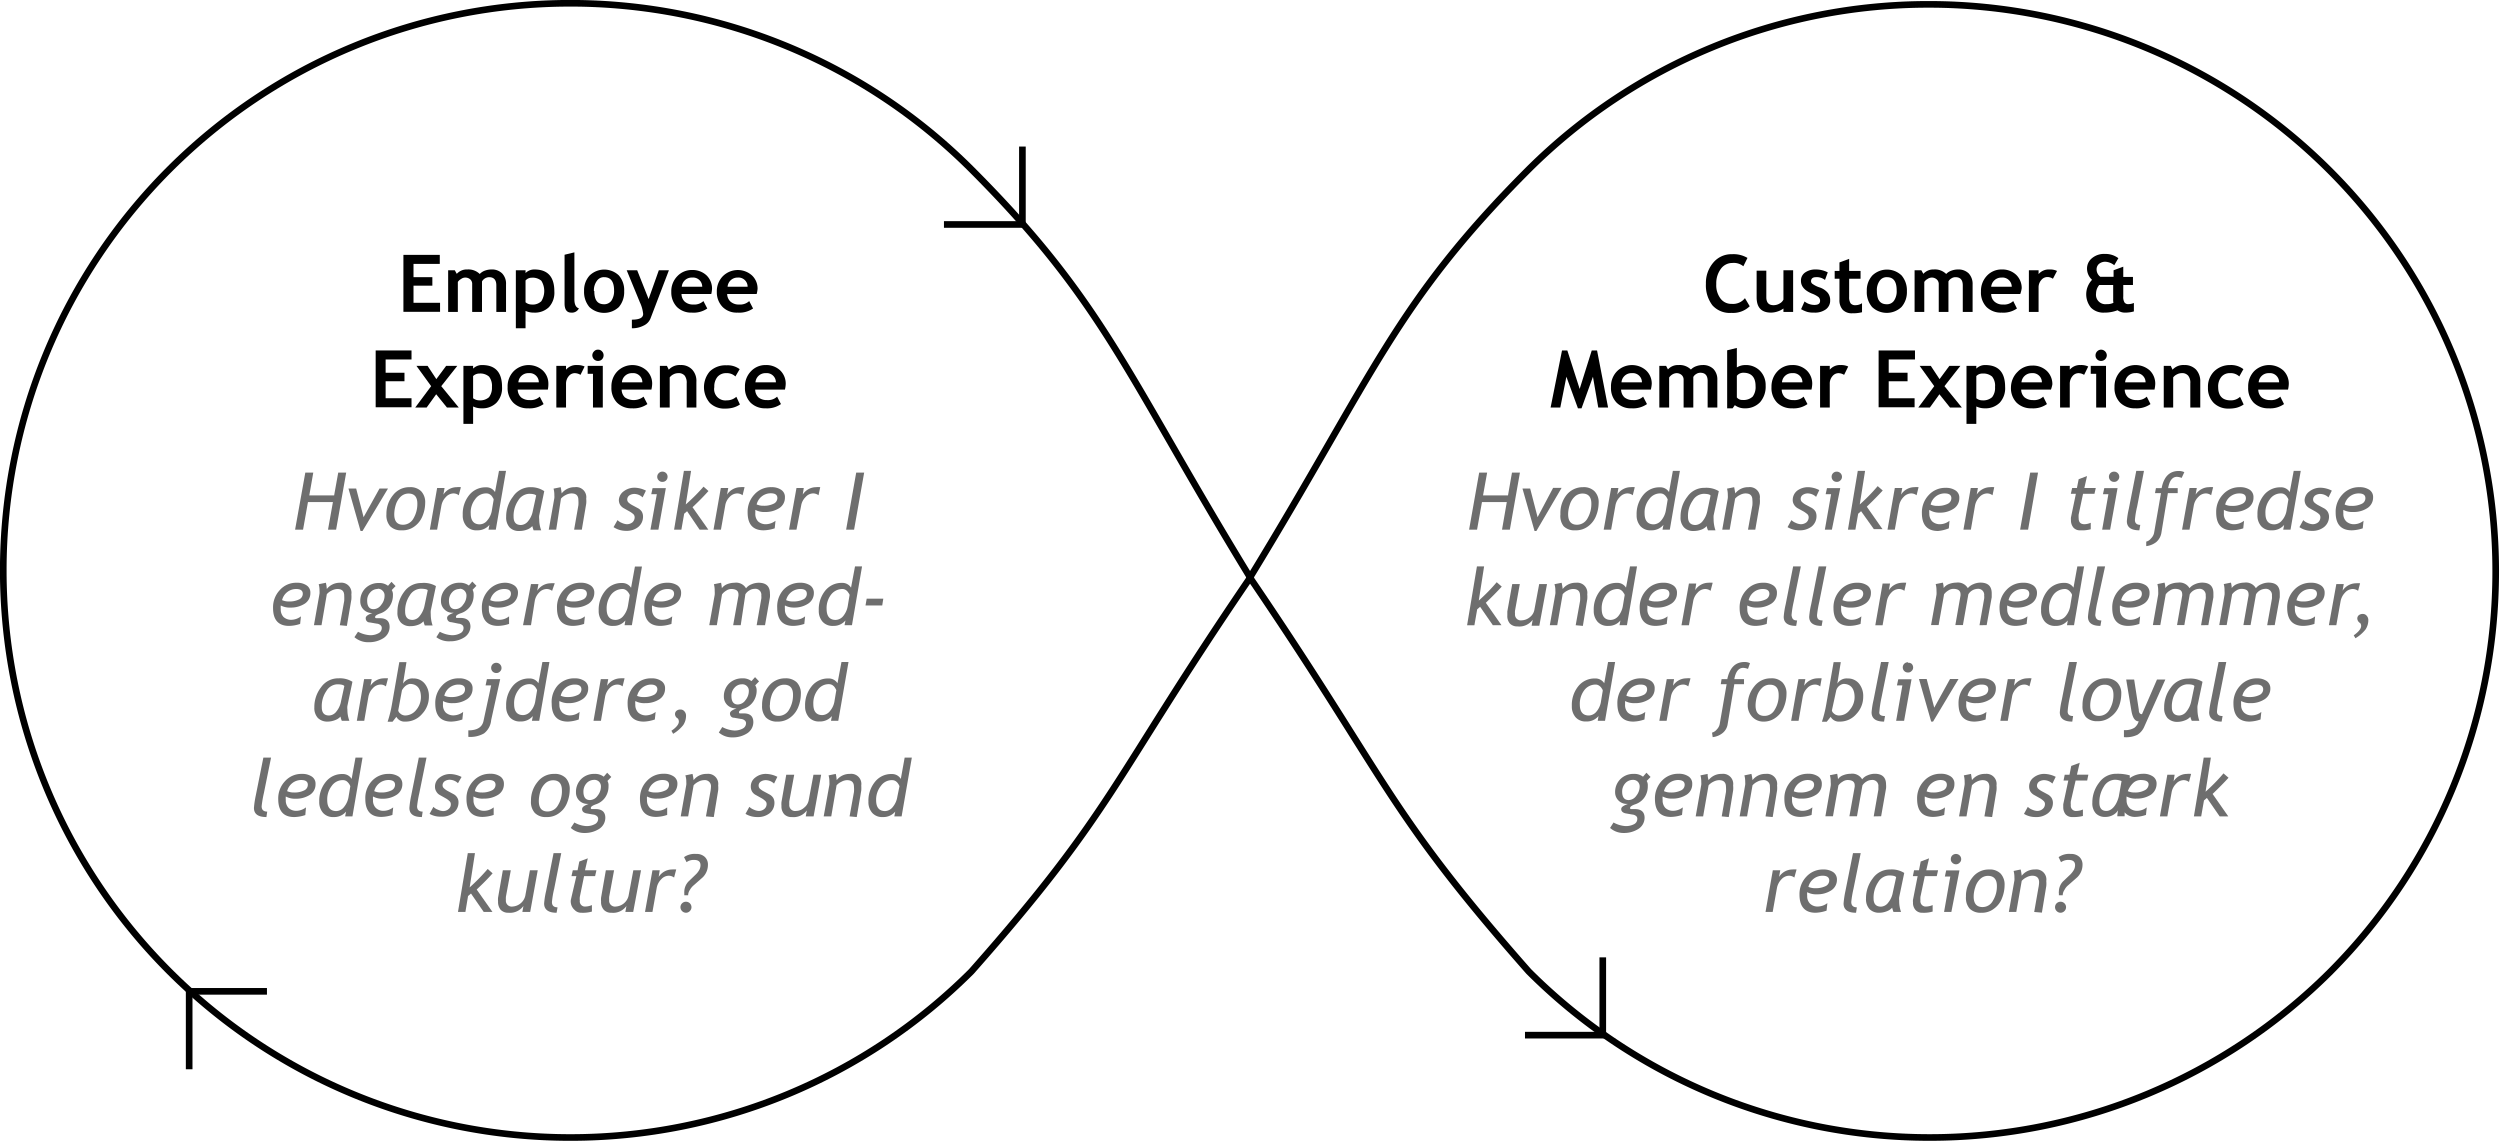 <svg xmlns="http://www.w3.org/2000/svg" viewBox="0 0 188.33 85.94"><defs><style>.cls-1{fill:#6e6e6e;}.cls-2{fill:none;stroke:#000;stroke-miterlimit:10;stroke-width:0.5px;}</style></defs><g id="Layer_2" data-name="Layer 2"><g id="text"><path d="M31.15,19.88v1h1.42v.64H31.15v1.29h2v.68H30.39V19.2h2.74v.68Z"/><path d="M37.39,23.5v-2c0-.41-.18-.62-.55-.62a.64.64,0,0,0-.53.32V23.5h-.74V21.42a.46.46,0,0,0-.14-.37.57.57,0,0,0-.4-.14.53.53,0,0,0-.3.11.65.65,0,0,0-.24.22V23.5h-.73V20.36h.5l.15.27a1,1,0,0,1,.79-.33,1.22,1.22,0,0,1,.94.34,1,1,0,0,1,.38-.25,1.47,1.47,0,0,1,.5-.09,1.08,1.08,0,0,1,.81.3,1.12,1.12,0,0,1,.29.83V23.5Z"/><path d="M39.59,23.42v1.31h-.73V20.36h.73v.21a.92.92,0,0,1,.67-.27q1.5,0,1.5,1.65a1.6,1.6,0,0,1-.41,1.19,1.51,1.51,0,0,1-1.13.41A1.45,1.45,0,0,1,39.59,23.42Zm0-2.29v1.64a.71.71,0,0,0,.46.17.92.92,0,0,0,.73-.25,1.46,1.46,0,0,0,0-1.54,1,1,0,0,0-.72-.23A.62.62,0,0,0,39.59,21.13Z"/><path d="M42.53,19.19l.74-.18v3.53c0,.39.11.62.34.69a.58.58,0,0,1-.58.32c-.33,0-.5-.23-.5-.69Z"/><path d="M44,21.92a1.65,1.65,0,0,1,.42-1.17,1.59,1.59,0,0,1,2.2,0,1.68,1.68,0,0,1,.4,1.19,1.73,1.73,0,0,1-.4,1.19,1.62,1.62,0,0,1-2.22,0A1.76,1.76,0,0,1,44,21.92Zm.77,0c0,.69.24,1,.74,1a.66.66,0,0,0,.55-.27,1.31,1.31,0,0,0,.2-.77q0-1-.75-1a.63.63,0,0,0-.54.27A1.19,1.19,0,0,0,44.74,21.92Z"/><path d="M49,24a1,1,0,0,1-.5.52,1.87,1.87,0,0,1-.9.21v-.65c.57,0,.85-.14.85-.43a2.63,2.63,0,0,0-.24-.86l-1-2.43H48l.86,2.17.77-2.17h.76Z"/><path d="M53.58,22.15H51.34a.79.79,0,0,0,.25.58.93.93,0,0,0,.64.21,1,1,0,0,0,.76-.26l.29.56a1.81,1.81,0,0,1-1.16.31A1.53,1.53,0,0,1,51,23.13,1.58,1.58,0,0,1,50.57,22a1.62,1.62,0,0,1,.46-1.2,1.49,1.49,0,0,1,1.1-.46,1.53,1.53,0,0,1,1.1.41,1.39,1.39,0,0,1,.41,1A2.1,2.1,0,0,1,53.58,22.15Zm-2.22-.55H52.9a.69.69,0,0,0-.76-.69A.75.75,0,0,0,51.36,21.6Z"/><path d="M57,22.15H54.78a.79.79,0,0,0,.26.58.93.93,0,0,0,.64.21,1,1,0,0,0,.76-.26l.29.56a1.82,1.82,0,0,1-1.16.31,1.5,1.5,0,0,1-1.13-.42A1.58,1.58,0,0,1,54,22a1.62,1.62,0,0,1,.46-1.2,1.6,1.6,0,0,1,2.19-.05,1.36,1.36,0,0,1,.42,1A2.1,2.1,0,0,1,57,22.15Zm-2.22-.55h1.54a.69.69,0,0,0-.76-.69A.75.75,0,0,0,54.81,21.6Z"/><path d="M29.05,27.08v1h1.42v.64H29.05V30H31v.68h-2.7V26.4H31v.68Z"/><path d="M33.67,30.7l-.81-1-.72,1h-.86l1.2-1.61-1.11-1.53h.84l.66,1,.74-1h.84l-1.21,1.53,1.32,1.61Z"/><path d="M35.64,30.62v1.31h-.73V27.56h.73v.21a.94.94,0,0,1,.68-.27q1.5,0,1.5,1.65a1.6,1.6,0,0,1-.42,1.19,1.5,1.5,0,0,1-1.13.42A1.46,1.46,0,0,1,35.64,30.62Zm0-2.29V30a.78.78,0,0,0,.47.16,1,1,0,0,0,.73-.24,1.18,1.18,0,0,0,.22-.77,1.14,1.14,0,0,0-.22-.78,1,1,0,0,0-.73-.23A.66.66,0,0,0,35.64,28.33Z"/><path d="M41.27,29.35H39a.83.83,0,0,0,.26.59,1,1,0,0,0,.64.2,1,1,0,0,0,.76-.26l.29.56a1.82,1.82,0,0,1-1.16.32,1.51,1.51,0,0,1-1.13-.43,1.58,1.58,0,0,1-.42-1.17,1.62,1.62,0,0,1,.46-1.2,1.6,1.6,0,0,1,2.19-.05,1.36,1.36,0,0,1,.42,1A2.1,2.1,0,0,1,41.27,29.35Zm-2.22-.55h1.54a.69.69,0,0,0-.76-.69A.75.75,0,0,0,39.05,28.8Z"/><path d="M43.73,28.24a.84.84,0,0,0-.44-.13.59.59,0,0,0-.45.23.88.88,0,0,0-.2.57V30.7h-.73V27.56h.73v.29a1,1,0,0,1,.82-.35,1.3,1.3,0,0,1,.58.11Z"/><path d="M44.67,30.7V28.16h-.4v-.6h1.14V30.7Zm.38-4.36a.38.38,0,0,1,.3.13.41.41,0,0,1,.12.3.44.44,0,0,1-.12.3.43.43,0,0,1-.6,0,.45.45,0,0,1-.13-.3.42.42,0,0,1,.13-.3A.38.38,0,0,1,45.05,26.34Z"/><path d="M49.07,29.35H46.83a.83.83,0,0,0,.25.59,1.19,1.19,0,0,0,1.4-.06l.29.56a1.82,1.82,0,0,1-1.16.32,1.52,1.52,0,0,1-1.13-.43,1.58,1.58,0,0,1-.42-1.17,1.62,1.62,0,0,1,.46-1.2,1.6,1.6,0,0,1,2.19-.05,1.36,1.36,0,0,1,.42,1A2.1,2.1,0,0,1,49.07,29.35Zm-2.22-.55h1.54a.69.69,0,0,0-.76-.69A.75.75,0,0,0,46.85,28.8Z"/><path d="M51.73,30.7V28.88a.9.9,0,0,0-.15-.58.59.59,0,0,0-.5-.19.79.79,0,0,0-.35.09.81.81,0,0,0-.28.23V30.7h-.74V27.56h.53l.14.29a1.1,1.1,0,0,1,.88-.35,1.14,1.14,0,0,1,.88.34,1.25,1.25,0,0,1,.32.93V30.7Z"/><path d="M55.72,27.81l-.32.55a.93.93,0,0,0-.69-.25.84.84,0,0,0-.66.28,1.13,1.13,0,0,0-.24.77.85.85,0,0,0,.94,1,1.06,1.06,0,0,0,.72-.27l.27.58a1.76,1.76,0,0,1-.56.25,2.29,2.29,0,0,1-.56.06,1.55,1.55,0,0,1-1.15-.43,1.82,1.82,0,0,1,0-2.37,1.7,1.7,0,0,1,1.26-.46A1.51,1.51,0,0,1,55.72,27.81Z"/><path d="M59.13,29.35H56.89a.83.83,0,0,0,.25.59,1,1,0,0,0,.64.2,1,1,0,0,0,.76-.26l.29.56a1.8,1.8,0,0,1-1.16.32,1.54,1.54,0,0,1-1.13-.43,1.58,1.58,0,0,1-.42-1.17,1.62,1.62,0,0,1,.46-1.2,1.49,1.49,0,0,1,1.1-.46,1.53,1.53,0,0,1,1.1.41,1.39,1.39,0,0,1,.41,1A2.1,2.1,0,0,1,59.13,29.35Zm-2.22-.55h1.54a.69.69,0,0,0-.76-.69A.75.75,0,0,0,56.91,28.8Z"/><path class="cls-1" d="M24.71,39.9l.37-2.08H23.2l-.37,2.08h-.6L23,35.6h.6l-.3,1.72h1.87l.31-1.72h.6l-.76,4.3Z"/><path class="cls-1" d="M27.31,40h-.15l-.91-3.2h.58l.56,2.16,1.2-2.16h.64Z"/><path class="cls-1" d="M29.11,38.74a2.19,2.19,0,0,1,.5-1.44,1.53,1.53,0,0,1,1.25-.6,1.14,1.14,0,0,1,.87.31,1.2,1.2,0,0,1,.3.88,2.64,2.64,0,0,1-.18.93,1.78,1.78,0,0,1-.59.81,1.5,1.5,0,0,1-1,.32,1.14,1.14,0,0,1-.87-.31A1.25,1.25,0,0,1,29.11,38.74Zm.59,0c0,.53.22.79.66.79a.89.89,0,0,0,.79-.48,2.14,2.14,0,0,0,.29-1.11c0-.5-.22-.76-.66-.76a.85.85,0,0,0-.6.24,1.43,1.43,0,0,0-.37.62A2.6,2.6,0,0,0,29.7,38.71Z"/><path class="cls-1" d="M34.56,37.31a.64.64,0,0,0-.41-.14.8.8,0,0,0-.56.27,1.24,1.24,0,0,0-.34.66l-.32,1.8h-.55l.55-3.14h.56l-.09.5a1.2,1.2,0,0,1,1-.56,1.6,1.6,0,0,1,.32,0Z"/><path class="cls-1" d="M36.8,39.9l.07-.36a1.16,1.16,0,0,1-.93.41,1,1,0,0,1-.8-.31,1.21,1.21,0,0,1-.28-.85,2.24,2.24,0,0,1,.49-1.5,1.57,1.57,0,0,1,1.26-.58.76.76,0,0,1,.68.36l.3-1.6h.53l-.77,4.43Zm.39-2.27a.42.42,0,0,0-.08-.16.54.54,0,0,0-.2-.22.46.46,0,0,0-.25-.08,1,1,0,0,0-.86.43,1.6,1.6,0,0,0-.34,1.07c0,.55.23.83.68.83a.74.74,0,0,0,.57-.3,1.51,1.51,0,0,0,.35-.79Z"/><path class="cls-1" d="M41,37l-.38,1.83a1,1,0,0,0,0,.27,2.37,2.37,0,0,0,.15.85h-.57a2.54,2.54,0,0,1-.1-.32,1,1,0,0,1-.41.27,1.57,1.57,0,0,1-.58.1.94.94,0,0,1-.72-.27,1.11,1.11,0,0,1-.26-.79,2.42,2.42,0,0,1,.51-1.52A1.57,1.57,0,0,1,40,36.7,1.79,1.79,0,0,1,41,37Zm-.61.33c-.06-.08-.23-.13-.54-.13a1,1,0,0,0-.81.5,2.06,2.06,0,0,0-.35,1.23c0,.41.18.62.55.62a.72.72,0,0,0,.55-.3,1.66,1.66,0,0,0,.35-.77Z"/><path class="cls-1" d="M43.25,39.9l.32-1.83a2.4,2.4,0,0,0,0-.4c0-.34-.17-.5-.52-.5a.94.94,0,0,0-.43.12,1.13,1.13,0,0,0-.36.27L41.9,39.9h-.56l.42-2.38a1.12,1.12,0,0,0,0-.2,1.88,1.88,0,0,0-.06-.51l.54-.11c.05.28.07.44.07.47a1.22,1.22,0,0,1,1-.47.76.76,0,0,1,.85.87,1.82,1.82,0,0,1,0,.38l-.33,1.95Z"/><path class="cls-1" d="M46.22,39.71l.3-.53a.89.89,0,0,0,.32.21,1.08,1.08,0,0,0,.37.1.67.67,0,0,0,.43-.14.51.51,0,0,0,.17-.39.33.33,0,0,0-.09-.22,1.69,1.69,0,0,0-.31-.22L47,38.29a.76.76,0,0,1-.29-.27.73.73,0,0,1-.09-.35A.86.86,0,0,1,47,37a1.33,1.33,0,0,1,.83-.26,2,2,0,0,1,.83.22l-.25.51a.92.92,0,0,0-.62-.26.7.7,0,0,0-.38.11.38.38,0,0,0-.16.3.32.32,0,0,0,.09.23,1.42,1.42,0,0,0,.32.22l.41.22a.78.78,0,0,1,.28.26.73.73,0,0,1,.09.35,1,1,0,0,1-.36.8,1.4,1.4,0,0,1-.93.29A1.7,1.7,0,0,1,46.22,39.71Z"/><path class="cls-1" d="M49,39.9l.48-2.67h-.42l.1-.46h1L49.6,39.9Zm.9-4.37a.38.38,0,0,1,.39.39.39.39,0,0,1-.11.27.37.37,0,0,1-.28.11.33.33,0,0,1-.27-.11.36.36,0,0,1-.12-.27.38.38,0,0,1,.12-.28A.37.37,0,0,1,49.93,35.53Z"/><path class="cls-1" d="M51.76,38.51l-.22.19-.21,1.2h-.55l.74-4.43h.54L51.66,38A14,14,0,0,0,53,36.66l.37.33c-.31.35-.71.76-1.2,1.22l1.19,1.69h-.66Z"/><path class="cls-1" d="M55.94,37.31a.66.66,0,0,0-.41-.14.8.8,0,0,0-.57.27,1.16,1.16,0,0,0-.33.66l-.32,1.8h-.56l.55-3.14h.56l-.09.5a1.22,1.22,0,0,1,1-.56,1.69,1.69,0,0,1,.32,0Z"/><path class="cls-1" d="M56.9,38.41c0,.1,0,.19,0,.27a.81.81,0,0,0,.21.6.85.85,0,0,0,.61.21,1.22,1.22,0,0,0,.7-.26l-.06.57a2.76,2.76,0,0,1-.83.15c-.81,0-1.21-.45-1.21-1.35a1.89,1.89,0,0,1,.51-1.35,1.65,1.65,0,0,1,1.28-.55,1.25,1.25,0,0,1,.74.2.64.64,0,0,1,.28.57.93.93,0,0,1-.43.81,1.92,1.92,0,0,1-1.07.29A1.43,1.43,0,0,1,56.9,38.41ZM57,38a1.22,1.22,0,0,0,.53.1,1.6,1.6,0,0,0,.74-.15.47.47,0,0,0,.29-.43c0-.24-.16-.36-.5-.36A1.09,1.09,0,0,0,57,38Z"/><path class="cls-1" d="M61.66,37.31a.66.66,0,0,0-.41-.14.77.77,0,0,0-.56.27,1.17,1.17,0,0,0-.34.66L60,39.9h-.56L60,36.76h.55l-.08.5a1.2,1.2,0,0,1,1-.56,1.6,1.6,0,0,1,.32,0Z"/><path class="cls-1" d="M63.74,39.9l.76-4.3h.6l-.76,4.3Z"/><path class="cls-1" d="M21.15,45.61a1.32,1.32,0,0,0,0,.27.81.81,0,0,0,.21.6.85.85,0,0,0,.61.21,1.22,1.22,0,0,0,.7-.26l-.06.57a2.76,2.76,0,0,1-.83.15c-.81,0-1.21-.45-1.21-1.35a1.89,1.89,0,0,1,.51-1.35,1.65,1.65,0,0,1,1.28-.55,1.25,1.25,0,0,1,.74.2.64.64,0,0,1,.28.57.93.93,0,0,1-.43.81,1.92,1.92,0,0,1-1.07.29A1.43,1.43,0,0,1,21.15,45.61Zm.1-.4a1.21,1.21,0,0,0,.52.1,1.61,1.61,0,0,0,.75-.15.47.47,0,0,0,.29-.43c0-.24-.17-.36-.5-.36A1.09,1.09,0,0,0,21.25,45.21Z"/><path class="cls-1" d="M25.6,47.1l.33-1.83a3.82,3.82,0,0,0,0-.4c0-.34-.17-.5-.52-.5a1,1,0,0,0-.43.12,1.13,1.13,0,0,0-.36.27l-.4,2.34h-.57l.42-2.38a1.12,1.12,0,0,0,0-.2,1.88,1.88,0,0,0-.06-.51l.54-.11a3,3,0,0,1,.07.47,1.24,1.24,0,0,1,1-.47.76.76,0,0,1,.85.87,2.75,2.75,0,0,1,0,.38l-.34,2Z"/><path class="cls-1" d="M26.7,48l.27-.41a2.2,2.2,0,0,0,.89.26,1.26,1.26,0,0,0,.64-.14.44.44,0,0,0,.26-.4.26.26,0,0,0-.09-.21.49.49,0,0,0-.29-.12l-.52-.09c-.21,0-.31-.16-.31-.32s.16-.26.5-.39H28a.87.87,0,0,1-.86-.87,1.35,1.35,0,0,1,.39-1,1.39,1.39,0,0,1,1-.39,1.06,1.06,0,0,1,.7.21l.26-.3.31.32-.29.3a.64.64,0,0,1,.09.38,1.46,1.46,0,0,1-.26.86,1.38,1.38,0,0,1-.66.51q-.42.14-.42.27c0,.07,0,.1.12.1h.12l.12,0c.49,0,.73.23.73.67a1,1,0,0,1-.46.83,2,2,0,0,1-1.1.31A1.57,1.57,0,0,1,26.7,48Zm1.75-3.63a.73.73,0,0,0-.56.26.87.87,0,0,0-.23.62c0,.42.16.64.48.64a.72.72,0,0,0,.58-.33,1.06,1.06,0,0,0,.25-.68.48.48,0,0,0-.14-.37A.48.48,0,0,0,28.45,44.35Z"/><path class="cls-1" d="M32.84,44.15,32.45,46a1.87,1.87,0,0,0,0,.27,2.61,2.61,0,0,0,.14.85H32a2.54,2.54,0,0,1-.1-.32.92.92,0,0,1-.41.27,1.56,1.56,0,0,1-.57.1.94.94,0,0,1-.72-.27,1.06,1.06,0,0,1-.26-.79,2.48,2.48,0,0,1,.5-1.52,1.57,1.57,0,0,1,1.31-.67A1.81,1.81,0,0,1,32.84,44.15Zm-.62.33c0-.08-.23-.13-.53-.13a1,1,0,0,0-.82.5,2.06,2.06,0,0,0-.35,1.23c0,.41.19.62.56.62a.72.72,0,0,0,.54-.3,1.78,1.78,0,0,0,.36-.77Z"/><path class="cls-1" d="M32.87,48l.26-.41a2.2,2.2,0,0,0,.89.26,1.24,1.24,0,0,0,.64-.14.43.43,0,0,0,.26-.4.29.29,0,0,0-.08-.21.52.52,0,0,0-.3-.12L34,46.87c-.21,0-.32-.16-.32-.32s.17-.26.5-.39h-.1a.82.82,0,0,1-.6-.25.85.85,0,0,1-.26-.62,1.32,1.32,0,0,1,.4-1,1.37,1.37,0,0,1,1-.39,1.08,1.08,0,0,1,.7.21l.26-.3.31.32-.29.3a.74.74,0,0,1,.08.38,1.45,1.45,0,0,1-.25.86,1.41,1.41,0,0,1-.67.51c-.27.09-.41.18-.41.27s0,.1.11.1h.12l.12,0c.49,0,.74.23.74.67A1,1,0,0,1,35,48a1.94,1.94,0,0,1-1.09.31A1.57,1.57,0,0,1,32.87,48Zm1.75-3.63a.73.73,0,0,0-.57.26.91.91,0,0,0-.23.62c0,.42.16.64.48.64a.71.71,0,0,0,.58-.33,1.07,1.07,0,0,0,.26-.68.51.51,0,0,0-.14-.37A.5.5,0,0,0,34.62,44.35Z"/><path class="cls-1" d="M36.83,45.61a1.39,1.39,0,0,0,0,.27.78.78,0,0,0,.22.6.84.84,0,0,0,.61.21,1.17,1.17,0,0,0,.69-.26l0,.57a2.81,2.81,0,0,1-.83.15c-.81,0-1.22-.45-1.22-1.35a1.89,1.89,0,0,1,.51-1.35A1.67,1.67,0,0,1,38,43.9a1.27,1.27,0,0,1,.74.2.64.64,0,0,1,.28.57,1,1,0,0,1-.43.81,1.92,1.92,0,0,1-1.07.29A1.41,1.41,0,0,1,36.83,45.61Zm.1-.4a1.18,1.18,0,0,0,.52.1,1.64,1.64,0,0,0,.75-.15.47.47,0,0,0,.29-.43c0-.24-.17-.36-.5-.36A1.08,1.08,0,0,0,36.93,45.21Z"/><path class="cls-1" d="M41.59,44.51a.68.68,0,0,0-.41-.14.8.8,0,0,0-.57.27,1.19,1.19,0,0,0-.33.66L40,47.1H39.4L40,44h.56l-.09.5a1.22,1.22,0,0,1,1-.56,1.78,1.78,0,0,1,.32,0Z"/><path class="cls-1" d="M42.55,45.61a1.32,1.32,0,0,0,0,.27.81.81,0,0,0,.21.6.85.85,0,0,0,.61.21,1.17,1.17,0,0,0,.69-.26L44,47a2.81,2.81,0,0,1-.83.15c-.81,0-1.21-.45-1.21-1.35a1.88,1.88,0,0,1,.5-1.35,1.67,1.67,0,0,1,1.29-.55,1.25,1.25,0,0,1,.74.2.64.64,0,0,1,.28.57,1,1,0,0,1-.43.81,1.92,1.92,0,0,1-1.07.29A1.41,1.41,0,0,1,42.55,45.61Zm.1-.4a1.21,1.21,0,0,0,.52.1,1.61,1.61,0,0,0,.75-.15.47.47,0,0,0,.29-.43c0-.24-.17-.36-.5-.36A1.08,1.08,0,0,0,42.65,45.21Z"/><path class="cls-1" d="M47.05,47.1l.06-.36a1.13,1.13,0,0,1-.92.41,1,1,0,0,1-.8-.31A1.22,1.22,0,0,1,45.1,46a2.24,2.24,0,0,1,.5-1.5,1.55,1.55,0,0,1,1.26-.58.77.77,0,0,1,.68.36l.29-1.6h.53L47.6,47.1Zm.39-2.27a.7.7,0,0,0-.08-.16.74.74,0,0,0-.21-.22.44.44,0,0,0-.25-.08,1.1,1.1,0,0,0-.86.42,1.72,1.72,0,0,0-.34,1.08c0,.55.23.83.69.83a.77.77,0,0,0,.57-.3,1.64,1.64,0,0,0,.35-.79Z"/><path class="cls-1" d="M49.12,45.61a1.39,1.39,0,0,0,0,.27.78.78,0,0,0,.22.6.81.81,0,0,0,.6.21,1.19,1.19,0,0,0,.7-.26l-.06.57a2.76,2.76,0,0,1-.83.15c-.81,0-1.21-.45-1.21-1.35A1.89,1.89,0,0,1,49,44.45a1.67,1.67,0,0,1,1.28-.55,1.3,1.3,0,0,1,.75.2.67.67,0,0,1,.28.57.94.94,0,0,1-.44.81,1.89,1.89,0,0,1-1.06.29A1.41,1.41,0,0,1,49.12,45.61Zm.09-.4a1.25,1.25,0,0,0,.53.1,1.6,1.6,0,0,0,.74-.15.46.46,0,0,0,.3-.43c0-.24-.17-.36-.5-.36A1.1,1.1,0,0,0,49.21,45.21Z"/><path class="cls-1" d="M57,47.1l.35-2a.9.9,0,0,0,0-.23.45.45,0,0,0-.52-.51.73.73,0,0,0-.38.12.84.84,0,0,0-.3.29L55.8,47.1h-.57l.4-2.23s0-.07,0-.09c0-.28-.19-.41-.56-.41a.69.69,0,0,0-.37.13,1.06,1.06,0,0,0-.31.28L54,47.1h-.57l.41-2.29a1.91,1.91,0,0,0,0-.28,1.86,1.86,0,0,0-.06-.52l.54-.11a3.7,3.7,0,0,1,.06.41.88.88,0,0,1,.39-.3,1.55,1.55,0,0,1,.56-.11.86.86,0,0,1,.87.42.92.92,0,0,1,.4-.3,1.4,1.4,0,0,1,.55-.12c.57,0,.85.27.85.81A1.5,1.5,0,0,1,58,45l-.37,2.1Z"/><path class="cls-1" d="M59.13,45.61a1.39,1.39,0,0,0,0,.27.78.78,0,0,0,.22.6.81.81,0,0,0,.6.21,1.19,1.19,0,0,0,.7-.26l-.06.57a2.76,2.76,0,0,1-.83.15c-.8,0-1.21-.45-1.21-1.35A1.89,1.89,0,0,1,59,44.45a1.67,1.67,0,0,1,1.28-.55,1.3,1.3,0,0,1,.75.2.67.67,0,0,1,.28.57.94.94,0,0,1-.44.81,1.89,1.89,0,0,1-1.06.29A1.41,1.41,0,0,1,59.13,45.61Zm.09-.4a1.25,1.25,0,0,0,.53.1,1.67,1.67,0,0,0,.75-.15.46.46,0,0,0,.28-.43c0-.24-.16-.36-.49-.36A1.1,1.1,0,0,0,59.22,45.21Z"/><path class="cls-1" d="M63.62,47.1l.07-.36a1.15,1.15,0,0,1-.93.41,1,1,0,0,1-.79-.31,1.22,1.22,0,0,1-.29-.85,2.24,2.24,0,0,1,.49-1.5,1.57,1.57,0,0,1,1.26-.58.76.76,0,0,1,.68.36l.3-1.6h.53l-.76,4.43ZM64,44.83s0-.07-.08-.16a.61.61,0,0,0-.2-.22.46.46,0,0,0-.25-.08,1.09,1.09,0,0,0-.86.42,1.66,1.66,0,0,0-.34,1.08c0,.55.23.83.68.83a.77.77,0,0,0,.58-.3,1.63,1.63,0,0,0,.34-.79Z"/><path class="cls-1" d="M65.2,45.61l.09-.51h1.25l-.08.51Z"/><path class="cls-1" d="M26.55,51.36l-.38,1.82a1,1,0,0,0,0,.27,2.37,2.37,0,0,0,.15.85h-.57a1.53,1.53,0,0,1-.1-.32,1,1,0,0,1-.41.27,1.62,1.62,0,0,1-.58.11,1,1,0,0,1-.72-.28,1.11,1.11,0,0,1-.26-.79,2.42,2.42,0,0,1,.51-1.52,1.56,1.56,0,0,1,1.31-.67A1.78,1.78,0,0,1,26.55,51.36Zm-.61.32c-.06-.08-.24-.13-.54-.13a1,1,0,0,0-.81.5,2,2,0,0,0-.35,1.23c0,.41.18.62.55.62a.72.72,0,0,0,.55-.3,1.66,1.66,0,0,0,.35-.77Z"/><path class="cls-1" d="M29.07,51.71a.62.62,0,0,0-.41-.14.8.8,0,0,0-.57.27,1.24,1.24,0,0,0-.34.66l-.31,1.8h-.56l.55-3.14H28l-.09.5a1.22,1.22,0,0,1,1-.56,1.78,1.78,0,0,1,.32,0Z"/><path class="cls-1" d="M29.86,54l-.29.37H29.2a8.85,8.85,0,0,0,.32-1.28l.56-3.21h.54l-.26,1.62a.82.82,0,0,1,.78-.39,1.07,1.07,0,0,1,.84.37,1.48,1.48,0,0,1,.33,1,1.88,1.88,0,0,1-.52,1.31,1.62,1.62,0,0,1-1.26.57A.7.7,0,0,1,29.86,54Zm.42-2L30,53.52a.35.35,0,0,0,.06.14.85.85,0,0,0,.2.17.63.63,0,0,0,.26.07,1.08,1.08,0,0,0,.85-.44,1.49,1.49,0,0,0,.34-.94c0-.63-.28-1-.84-1C30.64,51.57,30.45,51.71,30.28,52Z"/><path class="cls-1" d="M33.37,52.81c0,.1,0,.19,0,.27a.81.81,0,0,0,.21.6.85.85,0,0,0,.61.21,1.22,1.22,0,0,0,.7-.26l-.06.57a2.8,2.8,0,0,1-.83.16c-.81,0-1.21-.46-1.21-1.36a1.89,1.89,0,0,1,.51-1.35,1.65,1.65,0,0,1,1.28-.55,1.25,1.25,0,0,1,.74.2.64.64,0,0,1,.28.57.93.93,0,0,1-.43.81,1.89,1.89,0,0,1-1.06.29A1.45,1.45,0,0,1,33.37,52.81Zm.1-.4a1.21,1.21,0,0,0,.52.1,1.61,1.61,0,0,0,.75-.15.45.45,0,0,0,.29-.43c0-.24-.16-.36-.5-.36A1.09,1.09,0,0,0,33.47,52.41Z"/><path class="cls-1" d="M35.28,55.51l0-.49c.68,0,1.06-.25,1.15-.74L37,51.63h-.42l.1-.47h1L37,54.25a1.41,1.41,0,0,1-.54,1A2.09,2.09,0,0,1,35.28,55.51Zm2.11-5.58a.39.39,0,0,1,.27.11.38.38,0,0,1,.12.28.34.34,0,0,1-.12.27.35.35,0,0,1-.27.11.38.38,0,0,1-.39-.38.38.38,0,0,1,.39-.39Z"/><path class="cls-1" d="M40.07,54.3l.07-.36a1.16,1.16,0,0,1-.93.41,1,1,0,0,1-.8-.31,1.21,1.21,0,0,1-.28-.85,2.24,2.24,0,0,1,.49-1.5,1.57,1.57,0,0,1,1.26-.58.77.77,0,0,1,.68.36l.3-1.6h.53l-.77,4.43ZM40.46,52a.42.42,0,0,0-.08-.16.62.62,0,0,0-.2-.22.46.46,0,0,0-.25-.08,1,1,0,0,0-.86.42,1.64,1.64,0,0,0-.34,1.08c0,.55.22.83.68.83a.76.76,0,0,0,.57-.3,1.51,1.51,0,0,0,.35-.79Z"/><path class="cls-1" d="M42.14,52.81a1.39,1.39,0,0,0,0,.27.82.82,0,0,0,.22.6.84.84,0,0,0,.61.21,1.17,1.17,0,0,0,.69-.26l-.06.57a2.74,2.74,0,0,1-.82.16c-.81,0-1.22-.46-1.22-1.36A1.89,1.89,0,0,1,42,51.65a1.67,1.67,0,0,1,1.29-.55,1.27,1.27,0,0,1,.74.2.64.64,0,0,1,.28.57.94.94,0,0,1-.44.81,1.86,1.86,0,0,1-1.06.29A1.41,1.41,0,0,1,42.14,52.81Zm.1-.4a1.18,1.18,0,0,0,.52.1,1.64,1.64,0,0,0,.75-.15.47.47,0,0,0,.29-.43c0-.24-.17-.36-.5-.36A1.08,1.08,0,0,0,42.24,52.41Z"/><path class="cls-1" d="M46.9,51.71a.62.62,0,0,0-.41-.14.8.8,0,0,0-.57.27,1.24,1.24,0,0,0-.34.66l-.31,1.8h-.56l.55-3.14h.56l-.09.5a1.22,1.22,0,0,1,1-.56,1.78,1.78,0,0,1,.32,0Z"/><path class="cls-1" d="M47.86,52.81a1.39,1.39,0,0,0,0,.27.82.82,0,0,0,.22.6.85.85,0,0,0,.61.21,1.22,1.22,0,0,0,.7-.26l-.06.57a2.86,2.86,0,0,1-.83.16c-.81,0-1.22-.46-1.22-1.36a1.89,1.89,0,0,1,.51-1.35,1.67,1.67,0,0,1,1.29-.55,1.25,1.25,0,0,1,.74.2.64.64,0,0,1,.28.57.93.93,0,0,1-.43.81,1.92,1.92,0,0,1-1.07.29A1.41,1.41,0,0,1,47.86,52.81Zm.1-.4a1.21,1.21,0,0,0,.52.1,1.61,1.61,0,0,0,.75-.15.47.47,0,0,0,.29-.43c0-.24-.17-.36-.5-.36A1.09,1.09,0,0,0,48,52.41Z"/><path class="cls-1" d="M50.71,55.28l-.13-.23c.37-.25.56-.49.56-.69a.43.43,0,0,0-.07-.23.39.39,0,0,1-.22-.34.32.32,0,0,1,.12-.25.44.44,0,0,1,.29-.09.36.36,0,0,1,.3.14.47.47,0,0,1,.12.32,1.26,1.26,0,0,1-.21.71A2.73,2.73,0,0,1,50.71,55.28Z"/><path class="cls-1" d="M54.15,55.18l.26-.41a2.2,2.2,0,0,0,.89.26,1.26,1.26,0,0,0,.64-.14.45.45,0,0,0,.26-.4.26.26,0,0,0-.09-.21.49.49,0,0,0-.29-.12l-.52-.09c-.21,0-.31-.16-.31-.32s.17-.26.5-.39h-.1a.87.87,0,0,1-.86-.87,1.35,1.35,0,0,1,.39-1,1.41,1.41,0,0,1,1-.39,1.05,1.05,0,0,1,.69.21l.27-.3.3.32-.29.3A.64.64,0,0,1,57,52a1.46,1.46,0,0,1-.26.86,1.38,1.38,0,0,1-.66.51c-.28.09-.41.18-.41.27s0,.1.11.1h.12l.12,0c.49,0,.73.22.73.67a1,1,0,0,1-.46.83,2,2,0,0,1-1.1.31A1.52,1.52,0,0,1,54.15,55.18Zm1.74-3.63a.73.73,0,0,0-.56.26.87.87,0,0,0-.23.62c0,.42.16.64.48.64a.72.72,0,0,0,.58-.33,1.06,1.06,0,0,0,.25-.68.48.48,0,0,0-.14-.37A.48.48,0,0,0,55.89,51.55Z"/><path class="cls-1" d="M57.41,53.14a2.19,2.19,0,0,1,.49-1.44,1.56,1.56,0,0,1,1.25-.6,1.18,1.18,0,0,1,.88.31,1.2,1.2,0,0,1,.3.88,2.64,2.64,0,0,1-.18.93,1.78,1.78,0,0,1-.59.81,1.53,1.53,0,0,1-1,.33,1.15,1.15,0,0,1-.87-.32A1.27,1.27,0,0,1,57.41,53.14Zm.58,0c0,.53.23.79.67.79a.9.9,0,0,0,.79-.48,2.14,2.14,0,0,0,.29-1.11c0-.5-.22-.76-.67-.76a.84.84,0,0,0-.59.24,1.43,1.43,0,0,0-.37.62A2.29,2.29,0,0,0,58,53.11Z"/><path class="cls-1" d="M62.6,54.3l.07-.36a1.16,1.16,0,0,1-.93.41,1,1,0,0,1-.8-.31,1.22,1.22,0,0,1-.29-.85,2.24,2.24,0,0,1,.5-1.5,1.57,1.57,0,0,1,1.26-.58.77.77,0,0,1,.68.36l.3-1.6h.53l-.77,4.43ZM63,52a.7.7,0,0,0-.08-.16.62.62,0,0,0-.2-.22.49.49,0,0,0-.25-.08,1,1,0,0,0-.86.42,1.64,1.64,0,0,0-.34,1.08c0,.55.22.83.68.83a.77.77,0,0,0,.57-.3,1.51,1.51,0,0,0,.35-.79Z"/><path class="cls-1" d="M20.13,61.14l-.06.41c-.63,0-.94-.23-.94-.69a7.15,7.15,0,0,1,.14-.94l.57-2.85h.58l-.54,2.67a8.26,8.26,0,0,0-.17,1C19.71,61,19.85,61.14,20.13,61.14Z"/><path class="cls-1" d="M21.53,60a1.32,1.32,0,0,0,0,.27.81.81,0,0,0,.21.6.85.85,0,0,0,.61.21,1.22,1.22,0,0,0,.7-.26L23,61.4a2.81,2.81,0,0,1-.83.15c-.81,0-1.21-.45-1.21-1.36a1.88,1.88,0,0,1,.51-1.34,1.65,1.65,0,0,1,1.28-.55,1.25,1.25,0,0,1,.74.2.64.64,0,0,1,.28.57.93.93,0,0,1-.43.81,1.92,1.92,0,0,1-1.07.29A1.43,1.43,0,0,1,21.53,60Zm.1-.4a1.21,1.21,0,0,0,.52.1,1.61,1.61,0,0,0,.75-.15.47.47,0,0,0,.29-.43c0-.24-.17-.36-.5-.36A1.09,1.09,0,0,0,21.63,59.61Z"/><path class="cls-1" d="M26,61.5l.07-.36a1.16,1.16,0,0,1-.93.41,1,1,0,0,1-.8-.31,1.22,1.22,0,0,1-.29-.85,2.24,2.24,0,0,1,.5-1.5,1.55,1.55,0,0,1,1.26-.58.76.76,0,0,1,.68.37l.29-1.61h.53l-.76,4.43Zm.39-2.27a.7.7,0,0,0-.08-.16.86.86,0,0,0-.2-.22.49.49,0,0,0-.25-.08,1,1,0,0,0-.86.42,1.67,1.67,0,0,0-.35,1.08c0,.55.23.83.69.83a.77.77,0,0,0,.57-.3,1.6,1.6,0,0,0,.35-.79Z"/><path class="cls-1" d="M28.1,60a1.39,1.39,0,0,0,0,.27.78.78,0,0,0,.22.6.81.81,0,0,0,.6.21,1.19,1.19,0,0,0,.7-.26l-.06.57a2.76,2.76,0,0,1-.83.15c-.8,0-1.21-.45-1.21-1.36A1.88,1.88,0,0,1,28,58.85a1.67,1.67,0,0,1,1.28-.55,1.3,1.3,0,0,1,.75.2.67.67,0,0,1,.28.57.94.94,0,0,1-.44.81,1.89,1.89,0,0,1-1.06.29A1.41,1.41,0,0,1,28.1,60Zm.09-.4a1.25,1.25,0,0,0,.53.1,1.67,1.67,0,0,0,.75-.15.47.47,0,0,0,.29-.43c0-.24-.17-.36-.5-.36A1.1,1.1,0,0,0,28.19,59.61Z"/><path class="cls-1" d="M31.84,61.14l-.06.41c-.63,0-.94-.23-.94-.69a7.15,7.15,0,0,1,.14-.94l.57-2.85h.58l-.54,2.67a8.26,8.26,0,0,0-.17,1C31.42,61,31.56,61.14,31.84,61.14Z"/><path class="cls-1" d="M32.36,61.31l.29-.53A.85.85,0,0,0,33,61a1,1,0,0,0,.36.1.61.61,0,0,0,.43-.15.44.44,0,0,0,.17-.38.29.29,0,0,0-.09-.21,1.29,1.29,0,0,0-.31-.23l-.41-.23a.67.67,0,0,1-.28-.27.64.64,0,0,1-.1-.35.83.83,0,0,1,.34-.7,1.29,1.29,0,0,1,.83-.27,2,2,0,0,1,.83.22L34.5,59a.92.92,0,0,0-.62-.26.7.7,0,0,0-.38.11.38.38,0,0,0-.16.3.29.29,0,0,0,.1.23,1.32,1.32,0,0,0,.31.22l.41.22a.71.71,0,0,1,.28.26.64.64,0,0,1,.1.35,1,1,0,0,1-.37.8,1.4,1.4,0,0,1-.93.29A1.64,1.64,0,0,1,32.36,61.31Z"/><path class="cls-1" d="M35.67,60a1.39,1.39,0,0,0,0,.27.82.82,0,0,0,.22.6.85.85,0,0,0,.61.21,1.17,1.17,0,0,0,.69-.26l0,.57a2.81,2.81,0,0,1-.83.15c-.81,0-1.22-.45-1.22-1.36a1.88,1.88,0,0,1,.51-1.34,1.67,1.67,0,0,1,1.29-.55,1.25,1.25,0,0,1,.74.2.64.64,0,0,1,.28.57.93.93,0,0,1-.43.81,1.92,1.92,0,0,1-1.07.29A1.41,1.41,0,0,1,35.67,60Zm.1-.4a1.21,1.21,0,0,0,.52.1,1.61,1.61,0,0,0,.75-.15.47.47,0,0,0,.29-.43c0-.24-.17-.36-.5-.36A1.08,1.08,0,0,0,35.77,59.61Z"/><path class="cls-1" d="M40,60.34a2.19,2.19,0,0,1,.5-1.44,1.53,1.53,0,0,1,1.25-.6,1.14,1.14,0,0,1,.87.31,1.22,1.22,0,0,1,.3.88,2.64,2.64,0,0,1-.18.93,1.71,1.71,0,0,1-.59.81,1.5,1.5,0,0,1-1,.32,1.13,1.13,0,0,1-.86-.31A1.23,1.23,0,0,1,40,60.34Zm.59,0c0,.53.22.79.66.79a.89.89,0,0,0,.79-.48,2,2,0,0,0,.29-1.11c0-.5-.22-.76-.66-.76a.86.86,0,0,0-.6.24,1.43,1.43,0,0,0-.37.62A2.6,2.6,0,0,0,40.59,60.31Z"/><path class="cls-1" d="M43,62.37l.27-.41a2.05,2.05,0,0,0,.88.27,1.28,1.28,0,0,0,.65-.14.44.44,0,0,0,.26-.4.26.26,0,0,0-.09-.21.52.52,0,0,0-.3-.12l-.51-.09c-.21-.05-.31-.16-.31-.32s.16-.26.5-.39h-.1a.85.85,0,0,1-.61-.25.84.84,0,0,1-.25-.62,1.35,1.35,0,0,1,.39-1,1.37,1.37,0,0,1,1-.39,1.06,1.06,0,0,1,.7.21l.26-.3.31.32-.29.3a.65.65,0,0,1,.08.38,1.45,1.45,0,0,1-.25.86,1.36,1.36,0,0,1-.67.51c-.27.09-.41.19-.41.27s0,.1.11.1h.25c.48,0,.73.22.73.66a1,1,0,0,1-.46.83,2,2,0,0,1-1.1.31A1.52,1.52,0,0,1,43,62.37Zm1.75-3.62a.76.76,0,0,0-.57.26.93.93,0,0,0-.23.62c0,.42.16.64.49.64a.72.72,0,0,0,.58-.33,1.12,1.12,0,0,0,.25-.68.51.51,0,0,0-.14-.37A.5.5,0,0,0,44.72,58.75Z"/><path class="cls-1" d="M48.74,60a1.39,1.39,0,0,0,0,.27.82.82,0,0,0,.22.6.84.84,0,0,0,.61.21,1.17,1.17,0,0,0,.69-.26l0,.57a2.81,2.81,0,0,1-.83.15c-.81,0-1.22-.45-1.22-1.36a1.88,1.88,0,0,1,.51-1.34,1.67,1.67,0,0,1,1.29-.55,1.25,1.25,0,0,1,.74.2.64.64,0,0,1,.28.57,1,1,0,0,1-.43.81,1.92,1.92,0,0,1-1.07.29A1.41,1.41,0,0,1,48.74,60Zm.1-.4a1.21,1.21,0,0,0,.52.1,1.64,1.64,0,0,0,.75-.15.47.47,0,0,0,.29-.43c0-.24-.17-.36-.5-.36A1.08,1.08,0,0,0,48.84,59.61Z"/><path class="cls-1" d="M53.18,61.5l.33-1.83a2.4,2.4,0,0,0,.05-.4.46.46,0,0,0-.52-.5.9.9,0,0,0-.43.12,1.13,1.13,0,0,0-.36.27l-.41,2.34h-.56l.42-2.38a1.12,1.12,0,0,0,0-.2,1.53,1.53,0,0,0-.07-.51l.54-.11a4,4,0,0,1,.08.47,1.2,1.2,0,0,1,1-.47.76.76,0,0,1,.85.87,1.82,1.82,0,0,1,0,.38l-.33,2Z"/><path class="cls-1" d="M56.16,61.31l.29-.53a1,1,0,0,0,.33.21,1,1,0,0,0,.37.1.63.63,0,0,0,.43-.15.47.47,0,0,0,.17-.38.29.29,0,0,0-.09-.21,1.29,1.29,0,0,0-.31-.23l-.41-.23a.69.69,0,0,1-.29-.27.73.73,0,0,1-.09-.35.83.83,0,0,1,.34-.7,1.27,1.27,0,0,1,.83-.27,2,2,0,0,1,.83.22l-.25.51a.92.92,0,0,0-.62-.26.68.68,0,0,0-.38.11.35.35,0,0,0-.16.3.32.32,0,0,0,.09.23,1.42,1.42,0,0,0,.32.22l.41.22a.78.78,0,0,1,.28.26.73.73,0,0,1,.09.35,1,1,0,0,1-.36.8,1.4,1.4,0,0,1-.93.29A1.7,1.7,0,0,1,56.16,61.31Z"/><path class="cls-1" d="M59.83,58.36l-.37,2a1.94,1.94,0,0,0,0,.24.44.44,0,0,0,.51.49.92.92,0,0,0,.6-.24.94.94,0,0,0,.35-.56l.36-1.93h.58l-.57,3.14h-.59l.08-.45a1.23,1.23,0,0,1-1.13.5.74.74,0,0,1-.57-.21.86.86,0,0,1-.21-.62,1.69,1.69,0,0,1,0-.3l.36-2.06Z"/><path class="cls-1" d="M64,61.5l.33-1.83a2.23,2.23,0,0,0,0-.4c0-.33-.17-.5-.52-.5a.9.9,0,0,0-.42.12,1.08,1.08,0,0,0-.37.27l-.4,2.34h-.57l.43-2.38a1.21,1.21,0,0,0,0-.2,1.88,1.88,0,0,0-.06-.51l.54-.11a3,3,0,0,1,.07.47,1.22,1.22,0,0,1,1-.47.76.76,0,0,1,.85.87,2.9,2.9,0,0,1,0,.38l-.34,2Z"/><path class="cls-1" d="M67.37,61.5l.07-.36a1.16,1.16,0,0,1-.93.41,1,1,0,0,1-.8-.31,1.22,1.22,0,0,1-.29-.85,2.24,2.24,0,0,1,.5-1.5,1.55,1.55,0,0,1,1.26-.58.76.76,0,0,1,.68.37l.29-1.61h.54l-.77,4.43Zm.39-2.27a.7.7,0,0,0-.08-.16.71.71,0,0,0-.2-.22.49.49,0,0,0-.25-.08,1,1,0,0,0-.86.42A1.66,1.66,0,0,0,66,60.27c0,.55.22.83.68.83a.77.77,0,0,0,.57-.3,1.6,1.6,0,0,0,.35-.79Z"/><path class="cls-1" d="M35.48,67.31l-.22.19-.2,1.2H34.5l.74-4.43h.54l-.4,2.58a14.82,14.82,0,0,0,1.36-1.39l.37.33c-.31.35-.71.76-1.2,1.22L37.1,68.7h-.66Z"/><path class="cls-1" d="M38.48,65.56l-.37,2a2.12,2.12,0,0,0,0,.24.44.44,0,0,0,.51.49,1.05,1.05,0,0,0,.95-.8l.35-1.93h.59l-.57,3.14h-.59l.08-.45a1.25,1.25,0,0,1-1.13.51.78.78,0,0,1-.58-.22.91.91,0,0,1-.2-.62,1.69,1.69,0,0,1,0-.3l.36-2.06Z"/><path class="cls-1" d="M42,68.35l-.07.41c-.62,0-.94-.24-.94-.7a6.18,6.18,0,0,1,.15-.94l.56-2.85h.58l-.53,2.67a6.67,6.67,0,0,0-.17,1Q41.57,68.35,42,68.35Z"/><path class="cls-1" d="M43.42,66h-.37l.1-.44h.36l.13-.66.64-.24-.21.9h.86l-.1.44H44l-.32,1.56a1.16,1.16,0,0,0,0,.28.39.39,0,0,0,.44.45,1.23,1.23,0,0,0,.47-.11l0,.49a2.42,2.42,0,0,1-.78.09.67.67,0,0,1-.52-.21A.85.85,0,0,1,43,68a.79.79,0,0,1,0-.2Z"/><path class="cls-1" d="M46.26,65.56l-.37,2a2.12,2.12,0,0,0,0,.24.44.44,0,0,0,.51.49,1.05,1.05,0,0,0,.95-.8l.36-1.93h.58L47.7,68.7h-.59l.08-.45a1.23,1.23,0,0,1-1.13.51.74.74,0,0,1-.57-.22.86.86,0,0,1-.21-.62,1.69,1.69,0,0,1,0-.3l.36-2.06Z"/><path class="cls-1" d="M50.78,66.11a.66.66,0,0,0-.41-.14.78.78,0,0,0-.56.27,1.2,1.2,0,0,0-.34.66l-.32,1.8h-.56l.56-3.14h.55l-.08.5a1.2,1.2,0,0,1,1-.56,1.6,1.6,0,0,1,.32,0Z"/><path class="cls-1" d="M51.68,67.93a.41.41,0,0,1,.29.7.41.41,0,0,1-.29.13.42.42,0,0,1-.3-.13.41.41,0,0,1,0-.58A.41.41,0,0,1,51.68,67.93Zm.16-.49h-.29s0-.07,0-.14a1,1,0,0,1,0-.15,1.14,1.14,0,0,1,.32-.75l.56-.54a1.44,1.44,0,0,0,.25-.33.76.76,0,0,0,.09-.35c0-.27-.16-.4-.48-.4a.9.9,0,0,0-.57.17l-.19-.38a1.39,1.39,0,0,1,.92-.24.89.89,0,0,1,.64.22.78.78,0,0,1,.24.61,1.33,1.33,0,0,1-.38.92l-.68.6a1.25,1.25,0,0,0-.3.36A.71.71,0,0,0,51.84,67.44Z"/><path d="M131.64,19.43l-.31.63a1.12,1.12,0,0,0-.82-.25,1.06,1.06,0,0,0-.88.45,1.82,1.82,0,0,0-.34,1.14,1.67,1.67,0,0,0,.32,1.09,1,1,0,0,0,.84.4,1.13,1.13,0,0,0,1-.43l.36.61a1.8,1.8,0,0,1-1.37.5A1.75,1.75,0,0,1,129,23a2.47,2.47,0,0,1-.49-1.62,2.35,2.35,0,0,1,.55-1.59,1.77,1.77,0,0,1,1.41-.64A2.06,2.06,0,0,1,131.64,19.43Z"/><path d="M134.35,23.5v-.26a1.43,1.43,0,0,1-.43.22,1.61,1.61,0,0,1-.5.09c-.73,0-1.09-.38-1.09-1.16v-2h.73v2q0,.6.54.6a.88.88,0,0,0,.47-.13.65.65,0,0,0,.28-.29V20.36h.73V23.5Z"/><path d="M135.68,23.29l.26-.58a1.19,1.19,0,0,0,.74.26c.29,0,.43-.1.43-.3a.38.38,0,0,0-.13-.3,2,2,0,0,0-.5-.26c-.54-.23-.81-.54-.81-.95a.73.73,0,0,1,.31-.63,1.32,1.32,0,0,1,.79-.23,1.92,1.92,0,0,1,.92.22l-.21.57a1,1,0,0,0-.67-.21c-.25,0-.38.1-.38.31a.25.25,0,0,0,.13.21,1.9,1.9,0,0,0,.54.26,1.36,1.36,0,0,1,.59.4.87.87,0,0,1,.18.56.81.81,0,0,1-.32.68,1.39,1.39,0,0,1-.88.25,1.82,1.82,0,0,1-.51-.05A2.18,2.18,0,0,1,135.68,23.29Z"/><path d="M138.57,21h-.36v-.59h.36v-.64l.73-.27v.91h.86V21h-.86v1.37a.83.83,0,0,0,.11.48.44.44,0,0,0,.37.14.88.88,0,0,0,.49-.15v.68a2.68,2.68,0,0,1-.73.08.94.94,0,0,1-.72-.26,1.06,1.06,0,0,1-.25-.76Z"/><path d="M140.63,21.92a1.65,1.65,0,0,1,.42-1.17,1.59,1.59,0,0,1,2.2,0,1.73,1.73,0,0,1,.4,1.19,1.69,1.69,0,0,1-.41,1.19,1.61,1.61,0,0,1-2.21,0A1.71,1.71,0,0,1,140.63,21.92Zm.76,0c0,.69.25,1,.75,1a.63.63,0,0,0,.54-.27,1.24,1.24,0,0,0,.2-.77c0-.68-.24-1-.74-1a.63.63,0,0,0-.54.27A1.19,1.19,0,0,0,141.39,21.92Z"/><path d="M147.86,23.5v-2c0-.41-.18-.62-.55-.62a.57.57,0,0,0-.32.1.55.55,0,0,0-.21.22V23.5h-.73V21.42a.47.47,0,0,0-.15-.37.56.56,0,0,0-.4-.14.58.58,0,0,0-.3.11.65.65,0,0,0-.24.22V23.5h-.73V20.36h.51l.15.27a1,1,0,0,1,.78-.33,1.2,1.2,0,0,1,.94.34,1,1,0,0,1,.39-.25,1.41,1.41,0,0,1,.49-.09,1.1,1.1,0,0,1,.82.3,1.16,1.16,0,0,1,.29.83V23.5Z"/><path d="M152.19,22.15H150a.76.76,0,0,0,.26.58.9.9,0,0,0,.63.21,1,1,0,0,0,.77-.26l.28.56a1.79,1.79,0,0,1-1.15.31,1.54,1.54,0,0,1-1.14-.42,1.58,1.58,0,0,1-.42-1.17,1.66,1.66,0,0,1,.46-1.2,1.49,1.49,0,0,1,1.1-.46,1.51,1.51,0,0,1,1.1.41,1.39,1.39,0,0,1,.41,1A2.1,2.1,0,0,1,152.19,22.15ZM150,21.6h1.55a.7.7,0,0,0-.77-.69A.77.77,0,0,0,150,21.6Z"/><path d="M154.65,21a.73.73,0,0,0-.43-.13.59.59,0,0,0-.45.23.83.83,0,0,0-.2.57V23.5h-.73V20.36h.73v.29a1,1,0,0,1,.82-.35,1.22,1.22,0,0,1,.57.11Z"/><path d="M159.52,23.37a2.64,2.64,0,0,1-1,.18,1.31,1.31,0,0,1-1-.37,1.58,1.58,0,0,1,.08-2.1,1.14,1.14,0,0,1-.38-.82,1,1,0,0,1,.36-.8,1.41,1.41,0,0,1,1-.33,1.59,1.59,0,0,1,1,.32l-.31.53a1.16,1.16,0,0,0-.64-.26.73.73,0,0,0-.51.16.55.55,0,0,0-.18.43.69.69,0,0,0,.28.54h1v-.49l.73-.27v.77h.73v.61h-.73v.85a.81.81,0,0,0,.09.46.33.33,0,0,0,.3.13,1,1,0,0,0,.41-.09v.64a2.34,2.34,0,0,1-.66.09A.92.92,0,0,1,159.52,23.37Zm-.33-.84V21.47h-1.05a1,1,0,0,0-.24.64.71.71,0,0,0,.81.8,1,1,0,0,0,.5-.1A1.1,1.1,0,0,1,159.19,22.53Z"/><path d="M121.14,30.7h-.74L120,28.38l-.86,2.38h-.27L118,28.38l-.46,2.32h-.73l.86-4.3h.4l.93,2.9.91-2.9h.4Z"/><path d="M124.36,29.35h-2.24a.83.83,0,0,0,.26.59,1,1,0,0,0,.64.2,1,1,0,0,0,.76-.26l.29.56a1.82,1.82,0,0,1-1.16.32,1.51,1.51,0,0,1-1.13-.43,1.58,1.58,0,0,1-.42-1.17,1.62,1.62,0,0,1,.46-1.2,1.6,1.6,0,0,1,2.19-.05,1.36,1.36,0,0,1,.42,1A2.31,2.31,0,0,1,124.36,29.35Zm-2.21-.55h1.54a.69.69,0,0,0-.76-.69A.75.75,0,0,0,122.15,28.8Z"/><path d="M128.64,30.7v-2c0-.41-.18-.62-.55-.62a.57.57,0,0,0-.32.1.55.55,0,0,0-.21.22V30.7h-.73V28.62a.47.47,0,0,0-.15-.37.56.56,0,0,0-.4-.14.66.66,0,0,0-.3.1.76.76,0,0,0-.24.23V30.7H125V27.56h.51l.14.27a1,1,0,0,1,.79-.33,1.2,1.2,0,0,1,.94.34,1,1,0,0,1,.39-.25,1.41,1.41,0,0,1,.49-.09,1.1,1.1,0,0,1,.82.3,1.14,1.14,0,0,1,.29.82V30.7Z"/><path d="M130.69,30.52l-.17.24h-.41V26.39l.73-.18v1.47a1.21,1.21,0,0,1,.64-.18,1.48,1.48,0,0,1,1.11.44,1.53,1.53,0,0,1,.42,1.11,1.78,1.78,0,0,1-.42,1.25,1.53,1.53,0,0,1-1.15.46A1.2,1.2,0,0,1,130.69,30.52Zm.15-2.21v1.63a.53.53,0,0,0,.44.19,1,1,0,0,0,.75-.25,1.19,1.19,0,0,0,.22-.8c0-.64-.3-1-.91-1A.62.62,0,0,0,130.84,28.31Z"/><path d="M136.46,29.35h-2.24a.83.83,0,0,0,.25.59,1,1,0,0,0,.64.2,1,1,0,0,0,.76-.26l.29.56a1.8,1.8,0,0,1-1.16.32,1.54,1.54,0,0,1-1.13-.43,1.58,1.58,0,0,1-.42-1.17,1.66,1.66,0,0,1,.46-1.2,1.49,1.49,0,0,1,1.1-.46,1.51,1.51,0,0,1,1.1.41,1.39,1.39,0,0,1,.41,1A2.1,2.1,0,0,1,136.46,29.35Zm-2.22-.55h1.54a.69.69,0,0,0-.76-.69A.75.75,0,0,0,134.24,28.8Z"/><path d="M138.92,28.24a.83.83,0,0,0-.43-.13.59.59,0,0,0-.45.23.83.83,0,0,0-.2.57V30.7h-.73V27.56h.73v.29a1,1,0,0,1,.81-.35,1.27,1.27,0,0,1,.58.11Z"/><path d="M142.28,27.08v1h1.42v.64h-1.42V30h1.95v.68h-2.71V26.4h2.74v.68Z"/><path d="M146.9,30.7l-.8-1-.72,1h-.87l1.2-1.61-1.1-1.53h.84l.66,1,.74-1h.83l-1.2,1.53,1.31,1.61Z"/><path d="M148.88,30.62v1.31h-.74V27.56h.74v.21a.92.92,0,0,1,.67-.27q1.5,0,1.5,1.65a1.6,1.6,0,0,1-.41,1.19,1.52,1.52,0,0,1-1.13.42A1.46,1.46,0,0,1,148.88,30.62Zm0-2.29V30a.73.73,0,0,0,.46.16,1,1,0,0,0,.73-.24,1.12,1.12,0,0,0,.22-.77,1.09,1.09,0,0,0-.22-.78,1,1,0,0,0-.72-.23A.62.62,0,0,0,148.88,28.33Z"/><path d="M154.5,29.35h-2.24a.8.8,0,0,0,.26.59,1,1,0,0,0,.63.2,1,1,0,0,0,.77-.26l.28.56a1.79,1.79,0,0,1-1.15.32,1.55,1.55,0,0,1-1.14-.43,1.58,1.58,0,0,1-.42-1.17A1.66,1.66,0,0,1,152,28a1.49,1.49,0,0,1,1.1-.46,1.51,1.51,0,0,1,1.1.41,1.39,1.39,0,0,1,.41,1A2.1,2.1,0,0,1,154.5,29.35Zm-2.22-.55h1.54a.69.69,0,0,0-.76-.69A.77.77,0,0,0,152.28,28.8Z"/><path d="M157,28.24a.8.8,0,0,0-.43-.13.59.59,0,0,0-.45.23.88.88,0,0,0-.2.57V30.7h-.73V27.56h.73v.29a1,1,0,0,1,.82-.35,1.22,1.22,0,0,1,.57.11Z"/><path d="M157.91,30.7V28.16h-.41v-.6h1.15V30.7Zm.37-4.36a.44.44,0,0,1,.43.43.43.43,0,0,1-.43.42.41.41,0,0,1-.42-.42.43.43,0,0,1,.42-.43Z"/><path d="M162.3,29.35h-2.24a.8.8,0,0,0,.26.59,1,1,0,0,0,.64.2,1,1,0,0,0,.76-.26l.28.56a1.79,1.79,0,0,1-1.15.32,1.55,1.55,0,0,1-1.14-.43,1.58,1.58,0,0,1-.42-1.17,1.66,1.66,0,0,1,.46-1.2,1.61,1.61,0,0,1,2.2-.05,1.39,1.39,0,0,1,.41,1A2.1,2.1,0,0,1,162.3,29.35Zm-2.21-.55h1.54a.69.69,0,0,0-.77-.69A.75.75,0,0,0,160.09,28.8Z"/><path d="M165,30.7V28.88a.84.84,0,0,0-.16-.58.59.59,0,0,0-.5-.19.75.75,0,0,0-.34.09.76.76,0,0,0-.29.23V30.7H163V27.56h.53l.13.29a1.1,1.1,0,0,1,.88-.35,1.18,1.18,0,0,1,.89.34,1.3,1.3,0,0,1,.32.93V30.7Z"/><path d="M169,27.81l-.31.55a.93.93,0,0,0-.69-.25.81.81,0,0,0-.66.28,1.13,1.13,0,0,0-.24.77c0,.65.31,1,.94,1a1,1,0,0,0,.71-.27l.27.58a1.72,1.72,0,0,1-.55.25,2.37,2.37,0,0,1-.57.06,1.55,1.55,0,0,1-1.14-.43,1.59,1.59,0,0,1-.43-1.17,1.63,1.63,0,0,1,.46-1.2A1.7,1.7,0,0,1,168,27.5,1.51,1.51,0,0,1,169,27.81Z"/><path d="M172.36,29.35h-2.24a.8.8,0,0,0,.26.59,1,1,0,0,0,.64.2,1,1,0,0,0,.76-.26l.28.56a1.79,1.79,0,0,1-1.15.32,1.55,1.55,0,0,1-1.14-.43,1.58,1.58,0,0,1-.41-1.17,1.65,1.65,0,0,1,.45-1.2,1.61,1.61,0,0,1,2.2-.05,1.39,1.39,0,0,1,.41,1A2.1,2.1,0,0,1,172.36,29.35Zm-2.21-.55h1.54a.69.69,0,0,0-.76-.69A.75.75,0,0,0,170.15,28.8Z"/><path class="cls-1" d="M113.15,39.9l.36-2.08h-1.87l-.37,2.08h-.6l.76-4.3h.6l-.31,1.72h1.88l.3-1.72h.6l-.76,4.3Z"/><path class="cls-1" d="M115.74,40h-.14l-.91-3.2h.58l.56,2.16L117,36.75h.64Z"/><path class="cls-1" d="M117.55,38.74A2.19,2.19,0,0,1,118,37.3a1.56,1.56,0,0,1,1.25-.6,1.14,1.14,0,0,1,.87.31,1.17,1.17,0,0,1,.31.88,2.64,2.64,0,0,1-.18.93,1.78,1.78,0,0,1-.59.81,1.52,1.52,0,0,1-1,.32,1.14,1.14,0,0,1-.87-.31A1.25,1.25,0,0,1,117.55,38.74Zm.58,0c0,.53.23.79.67.79a.9.9,0,0,0,.79-.48,2.14,2.14,0,0,0,.29-1.11c0-.5-.22-.76-.67-.76a.84.84,0,0,0-.59.24,1.34,1.34,0,0,0-.37.62A2.29,2.29,0,0,0,118.13,38.71Z"/><path class="cls-1" d="M123,37.31a.66.66,0,0,0-.41-.14.77.77,0,0,0-.56.27,1.17,1.17,0,0,0-.34.66l-.32,1.8h-.56l.56-3.14h.55l-.09.5a1.22,1.22,0,0,1,1-.56,1.69,1.69,0,0,1,.32,0Z"/><path class="cls-1" d="M125.24,39.9l.07-.36a1.16,1.16,0,0,1-.93.41,1,1,0,0,1-.8-.31,1.22,1.22,0,0,1-.29-.85,2.24,2.24,0,0,1,.5-1.5,1.55,1.55,0,0,1,1.26-.58.77.77,0,0,1,.68.36l.29-1.6h.53l-.76,4.43Zm.39-2.27a.7.7,0,0,0-.08-.16.72.72,0,0,0-.2-.22.49.49,0,0,0-.25-.08,1,1,0,0,0-.86.43,1.6,1.6,0,0,0-.35,1.07c0,.55.23.83.69.83a.77.77,0,0,0,.57-.3,1.6,1.6,0,0,0,.35-.79Z"/><path class="cls-1" d="M129.48,37l-.39,1.83a1.87,1.87,0,0,0,0,.27,2.61,2.61,0,0,0,.14.85h-.56a1.1,1.1,0,0,1-.1-.32,1,1,0,0,1-.41.27,1.65,1.65,0,0,1-.58.1.94.94,0,0,1-.72-.27,1.06,1.06,0,0,1-.26-.79,2.42,2.42,0,0,1,.51-1.52,1.54,1.54,0,0,1,1.3-.67A1.81,1.81,0,0,1,129.48,37Zm-.62.33c-.05-.08-.23-.13-.53-.13a1,1,0,0,0-.81.5,2,2,0,0,0-.36,1.23c0,.41.19.62.56.62a.74.74,0,0,0,.55-.3,1.77,1.77,0,0,0,.35-.77Z"/><path class="cls-1" d="M131.68,39.9l.33-1.83a2.23,2.23,0,0,0,0-.4c0-.34-.17-.5-.52-.5a.9.9,0,0,0-.42.12,1.13,1.13,0,0,0-.36.27l-.41,2.34h-.56l.42-2.38a1.21,1.21,0,0,0,0-.2,1.88,1.88,0,0,0-.06-.51l.54-.11c.05.28.08.44.08.47a1.22,1.22,0,0,1,1-.47.76.76,0,0,1,.85.87,1.82,1.82,0,0,1,0,.38l-.34,1.95Z"/><path class="cls-1" d="M134.66,39.71l.29-.53a1,1,0,0,0,.33.21,1,1,0,0,0,.37.1.69.69,0,0,0,.43-.14.51.51,0,0,0,.17-.39.33.33,0,0,0-.09-.22,2.15,2.15,0,0,0-.31-.22l-.42-.23a.73.73,0,0,1-.28-.27.64.64,0,0,1-.1-.35.89.89,0,0,1,.34-.71,1.38,1.38,0,0,1,.84-.26,2,2,0,0,1,.82.22l-.24.51a.94.94,0,0,0-.62-.26.66.66,0,0,0-.38.11.35.35,0,0,0-.16.3.32.32,0,0,0,.09.23,1.32,1.32,0,0,0,.31.22l.41.22a.82.82,0,0,1,.29.26.73.73,0,0,1,.09.35,1,1,0,0,1-.36.8,1.44,1.44,0,0,1-.93.29A1.67,1.67,0,0,1,134.66,39.71Z"/><path class="cls-1" d="M137.47,39.9l.47-2.67h-.41l.1-.46h1L138,39.9Zm.9-4.37a.39.39,0,0,1,.27.11.38.38,0,0,1,.12.28.36.36,0,0,1-.12.27.35.35,0,0,1-.27.11.37.37,0,0,1-.28-.11.39.39,0,0,1-.11-.27.38.38,0,0,1,.39-.39Z"/><path class="cls-1" d="M140.2,38.51l-.22.19-.21,1.2h-.56l.74-4.43h.55L140.1,38a13.41,13.41,0,0,0,1.35-1.38l.38.33c-.32.35-.72.76-1.2,1.22l1.18,1.69h-.65Z"/><path class="cls-1" d="M144.38,37.31a.68.68,0,0,0-.41-.14.8.8,0,0,0-.57.27,1.24,1.24,0,0,0-.34.66l-.32,1.8h-.55l.55-3.14h.56l-.09.5a1.2,1.2,0,0,1,1-.56,1.6,1.6,0,0,1,.32,0Z"/><path class="cls-1" d="M145.34,38.41a1.39,1.39,0,0,0,0,.27.82.82,0,0,0,.22.6.84.84,0,0,0,.61.21,1.17,1.17,0,0,0,.69-.26l-.05.57A2.81,2.81,0,0,1,146,40c-.81,0-1.22-.45-1.22-1.35a1.89,1.89,0,0,1,.51-1.35,1.67,1.67,0,0,1,1.29-.55,1.27,1.27,0,0,1,.74.2.64.64,0,0,1,.28.57.94.94,0,0,1-.44.81,1.86,1.86,0,0,1-1.06.29A1.41,1.41,0,0,1,145.34,38.41Zm.1-.4a1.18,1.18,0,0,0,.52.1,1.64,1.64,0,0,0,.75-.15.47.47,0,0,0,.29-.43c0-.24-.17-.36-.5-.36A1.08,1.08,0,0,0,145.44,38Z"/><path class="cls-1" d="M150.1,37.31a.68.68,0,0,0-.41-.14.8.8,0,0,0-.57.27,1.24,1.24,0,0,0-.34.66l-.31,1.8h-.56l.55-3.14H149l-.09.5a1.22,1.22,0,0,1,1-.56,1.78,1.78,0,0,1,.32,0Z"/><path class="cls-1" d="M152.18,39.9l.76-4.3h.59l-.75,4.3Z"/><path class="cls-1" d="M156.38,37.2H156l.1-.44h.36l.13-.66.63-.24-.2.9h.86l-.1.44h-.86l-.33,1.56a1.78,1.78,0,0,0,0,.28c0,.3.14.45.44.45a1.23,1.23,0,0,0,.47-.11l0,.49a2.49,2.49,0,0,1-.78.08.65.65,0,0,1-.52-.2.85.85,0,0,1-.19-.57.88.88,0,0,1,0-.2Z"/><path class="cls-1" d="M158.36,39.9l.47-2.67h-.41l.1-.46h1l-.56,3.13Zm.9-4.37a.37.37,0,0,1,.27.11.38.38,0,0,1,.12.28.36.36,0,0,1-.12.27.33.33,0,0,1-.27.11.37.37,0,0,1-.28-.11.39.39,0,0,1-.11-.27.38.38,0,0,1,.39-.39Z"/><path class="cls-1" d="M161.23,39.54l-.07.41c-.62,0-.94-.23-.94-.69a6.18,6.18,0,0,1,.15-.94l.56-2.85h.58L161,38.14a6.67,6.67,0,0,0-.17,1C160.81,39.43,161,39.54,161.23,39.54Z"/><path class="cls-1" d="M164.35,36a1.2,1.2,0,0,0-.35-.08c-.35,0-.57.28-.67.85h.72l0,.38h-.74l-.49,3a1.16,1.16,0,0,1-.38.68,1.48,1.48,0,0,1-.76.31l0-.34a.64.64,0,0,0,.36-.24.81.81,0,0,0,.23-.41l.52-3h-.45l.07-.38h.43q.25-1.29,1.29-1.29a.93.93,0,0,1,.42.09Z"/><path class="cls-1" d="M166.57,37.31a.66.66,0,0,0-.41-.14.78.78,0,0,0-.56.27,1.17,1.17,0,0,0-.34.66l-.32,1.8h-.56l.56-3.14h.55l-.09.5a1.22,1.22,0,0,1,1-.56,1.69,1.69,0,0,1,.32,0Z"/><path class="cls-1" d="M167.53,38.41c0,.1,0,.19,0,.27a.78.78,0,0,0,.22.6.81.81,0,0,0,.6.21,1.22,1.22,0,0,0,.7-.26l-.06.57a2.76,2.76,0,0,1-.83.15c-.81,0-1.21-.45-1.21-1.35a1.89,1.89,0,0,1,.51-1.35,1.67,1.67,0,0,1,1.28-.55,1.3,1.3,0,0,1,.75.2.66.66,0,0,1,.27.57.93.93,0,0,1-.43.81,1.89,1.89,0,0,1-1.06.29A1.47,1.47,0,0,1,167.53,38.41Zm.1-.4a1.22,1.22,0,0,0,.53.1,1.6,1.6,0,0,0,.74-.15.45.45,0,0,0,.29-.43c0-.24-.16-.36-.49-.36A1.09,1.09,0,0,0,167.63,38Z"/><path class="cls-1" d="M172,39.9l.07-.36a1.16,1.16,0,0,1-.93.41,1,1,0,0,1-.8-.31,1.21,1.21,0,0,1-.28-.85,2.24,2.24,0,0,1,.49-1.5,1.57,1.57,0,0,1,1.26-.58.76.76,0,0,1,.68.36l.3-1.6h.53l-.77,4.43Zm.39-2.27a.42.42,0,0,0-.08-.16.62.62,0,0,0-.2-.22.46.46,0,0,0-.25-.08,1,1,0,0,0-.86.43,1.6,1.6,0,0,0-.34,1.07c0,.55.22.83.68.83a.76.76,0,0,0,.57-.3,1.51,1.51,0,0,0,.35-.79Z"/><path class="cls-1" d="M173.22,39.71l.29-.53a.89.89,0,0,0,.32.21,1.08,1.08,0,0,0,.37.1.67.67,0,0,0,.43-.14.51.51,0,0,0,.17-.39.33.33,0,0,0-.09-.22,1.69,1.69,0,0,0-.31-.22l-.41-.23a.76.76,0,0,1-.29-.27.73.73,0,0,1-.09-.35A.86.86,0,0,1,174,37a1.33,1.33,0,0,1,.83-.26,2,2,0,0,1,.83.22l-.25.51a.92.92,0,0,0-.62-.26.7.7,0,0,0-.38.11.38.38,0,0,0-.16.3.32.32,0,0,0,.09.23,1.42,1.42,0,0,0,.32.22l.41.22a.78.78,0,0,1,.28.26.74.74,0,0,1,.1.35,1,1,0,0,1-.37.8,1.4,1.4,0,0,1-.93.29A1.64,1.64,0,0,1,173.22,39.71Z"/><path class="cls-1" d="M176.53,38.41a1.39,1.39,0,0,0,0,.27.78.78,0,0,0,.22.6.84.84,0,0,0,.61.21,1.17,1.17,0,0,0,.69-.26l-.06.57a2.7,2.7,0,0,1-.82.15c-.81,0-1.22-.45-1.22-1.35a1.89,1.89,0,0,1,.51-1.35,1.67,1.67,0,0,1,1.29-.55,1.27,1.27,0,0,1,.74.2.64.64,0,0,1,.28.57.94.94,0,0,1-.44.81,1.86,1.86,0,0,1-1.06.29A1.41,1.41,0,0,1,176.53,38.41Zm.1-.4a1.18,1.18,0,0,0,.52.1,1.67,1.67,0,0,0,.75-.15.47.47,0,0,0,.29-.43c0-.24-.17-.36-.5-.36A1.08,1.08,0,0,0,176.63,38Z"/><path class="cls-1" d="M111.5,45.71l-.22.19-.21,1.2h-.55l.74-4.43h.54l-.4,2.57a13.41,13.41,0,0,0,1.35-1.38l.38.33c-.32.35-.72.76-1.2,1.22l1.18,1.69h-.65Z"/><path class="cls-1" d="M114.49,44l-.36,2a1.05,1.05,0,0,0,0,.24.44.44,0,0,0,.51.49,1,1,0,0,0,.61-.24.9.9,0,0,0,.34-.56l.36-1.93h.59l-.58,3.14h-.58l.08-.45a1.25,1.25,0,0,1-1.14.5.77.77,0,0,1-.57-.21.86.86,0,0,1-.2-.62c0-.09,0-.19,0-.3l.37-2.06Z"/><path class="cls-1" d="M118.7,47.1l.33-1.83a2.4,2.4,0,0,0,0-.4c0-.34-.18-.5-.52-.5a.9.9,0,0,0-.43.12,1.13,1.13,0,0,0-.36.27l-.41,2.34h-.56l.42-2.38a1.12,1.12,0,0,0,0-.2,1.53,1.53,0,0,0-.07-.51l.54-.11a4,4,0,0,1,.08.47,1.22,1.22,0,0,1,1-.47.76.76,0,0,1,.85.87,1.82,1.82,0,0,1,0,.38l-.33,2Z"/><path class="cls-1" d="M122,47.1l.07-.36a1.14,1.14,0,0,1-.93.41,1,1,0,0,1-.79-.31,1.22,1.22,0,0,1-.29-.85,2.24,2.24,0,0,1,.49-1.5,1.57,1.57,0,0,1,1.26-.58.75.75,0,0,1,.68.36l.3-1.6h.53l-.76,4.43Zm.39-2.27s0-.07-.08-.16a.61.61,0,0,0-.2-.22.46.46,0,0,0-.25-.08,1.1,1.1,0,0,0-.86.42,1.66,1.66,0,0,0-.34,1.08c0,.55.23.83.68.83a.77.77,0,0,0,.58-.3,1.63,1.63,0,0,0,.34-.79Z"/><path class="cls-1" d="M124.1,45.61c0,.1,0,.19,0,.27a.81.81,0,0,0,.21.6.85.85,0,0,0,.61.21,1.22,1.22,0,0,0,.7-.26l-.06.57a2.76,2.76,0,0,1-.83.15c-.81,0-1.21-.45-1.21-1.35a1.89,1.89,0,0,1,.51-1.35,1.65,1.65,0,0,1,1.28-.55,1.25,1.25,0,0,1,.74.2.64.64,0,0,1,.28.57.93.93,0,0,1-.43.81,1.89,1.89,0,0,1-1.06.29A1.45,1.45,0,0,1,124.1,45.61Zm.1-.4a1.21,1.21,0,0,0,.52.1,1.61,1.61,0,0,0,.75-.15.47.47,0,0,0,.29-.43c0-.24-.16-.36-.5-.36A1.09,1.09,0,0,0,124.2,45.21Z"/><path class="cls-1" d="M128.86,44.51a.66.66,0,0,0-.41-.14.78.78,0,0,0-.56.27,1.2,1.2,0,0,0-.34.66l-.32,1.8h-.56l.56-3.14h.55l-.08.5a1.19,1.19,0,0,1,1-.56,1.69,1.69,0,0,1,.32,0Z"/><path class="cls-1" d="M131.63,45.61a1.32,1.32,0,0,0,0,.27.81.81,0,0,0,.21.6.85.85,0,0,0,.61.21,1.22,1.22,0,0,0,.7-.26l-.06.57a2.76,2.76,0,0,1-.83.15c-.81,0-1.21-.45-1.21-1.35a1.89,1.89,0,0,1,.51-1.35,1.65,1.65,0,0,1,1.28-.55,1.25,1.25,0,0,1,.74.2.64.64,0,0,1,.28.57.93.93,0,0,1-.43.81,1.92,1.92,0,0,1-1.07.29A1.43,1.43,0,0,1,131.63,45.61Zm.1-.4a1.21,1.21,0,0,0,.52.1,1.61,1.61,0,0,0,.75-.15.47.47,0,0,0,.29-.43c0-.24-.17-.36-.5-.36A1.09,1.09,0,0,0,131.73,45.21Z"/><path class="cls-1" d="M135.38,46.74l-.07.41c-.62,0-.94-.23-.94-.69a6.18,6.18,0,0,1,.15-.94l.56-2.85h.58l-.54,2.67a7.51,7.51,0,0,0-.16,1C135,46.63,135.1,46.74,135.38,46.74Z"/><path class="cls-1" d="M137.3,46.74l-.07.41c-.62,0-.94-.23-.94-.69a6.18,6.18,0,0,1,.15-.94l.56-2.85h.58l-.53,2.67a8.26,8.26,0,0,0-.17,1C136.88,46.63,137,46.74,137.3,46.74Z"/><path class="cls-1" d="M138.7,45.61a1.39,1.39,0,0,0,0,.27.78.78,0,0,0,.22.6.84.84,0,0,0,.61.21,1.17,1.17,0,0,0,.69-.26l-.06.57a2.7,2.7,0,0,1-.82.15c-.81,0-1.22-.45-1.22-1.35a1.89,1.89,0,0,1,.51-1.35,1.67,1.67,0,0,1,1.29-.55,1.27,1.27,0,0,1,.74.2.64.64,0,0,1,.28.57.94.94,0,0,1-.44.81,1.86,1.86,0,0,1-1.06.29A1.41,1.41,0,0,1,138.7,45.61Zm.1-.4a1.18,1.18,0,0,0,.52.1,1.67,1.67,0,0,0,.75-.15.47.47,0,0,0,.29-.43c0-.24-.17-.36-.5-.36A1.08,1.08,0,0,0,138.8,45.21Z"/><path class="cls-1" d="M143.46,44.51a.68.68,0,0,0-.41-.14.8.8,0,0,0-.57.27,1.27,1.27,0,0,0-.34.66l-.32,1.8h-.55l.55-3.14h.56l-.09.5a1.22,1.22,0,0,1,1-.56,1.61,1.61,0,0,1,.31,0Z"/><path class="cls-1" d="M149.12,47.1l.35-2a.9.9,0,0,0,0-.23.45.45,0,0,0-.51-.51.85.85,0,0,0-.68.41l-.41,2.32h-.57l.39-2.23a.34.34,0,0,0,0-.09c0-.28-.19-.41-.55-.41a.69.69,0,0,0-.38.13,1.06,1.06,0,0,0-.31.28l-.41,2.32h-.57l.41-2.29a1.91,1.91,0,0,0,0-.28,1.86,1.86,0,0,0-.06-.52l.54-.11a1.62,1.62,0,0,1,.06.41.88.88,0,0,1,.39-.3,1.55,1.55,0,0,1,.56-.11.86.86,0,0,1,.87.42,1,1,0,0,1,.41-.3,1.32,1.32,0,0,1,.54-.12c.57,0,.85.27.85.81,0,.09,0,.19,0,.29l-.38,2.1Z"/><path class="cls-1" d="M151.21,45.61a1.39,1.39,0,0,0,0,.27.78.78,0,0,0,.22.6.84.84,0,0,0,.61.21,1.17,1.17,0,0,0,.69-.26l-.06.57a2.7,2.7,0,0,1-.82.15c-.81,0-1.22-.45-1.22-1.35a1.89,1.89,0,0,1,.51-1.35,1.67,1.67,0,0,1,1.29-.55,1.27,1.27,0,0,1,.74.2.67.67,0,0,1,.28.57.94.94,0,0,1-.44.81,1.86,1.86,0,0,1-1.06.29A1.41,1.41,0,0,1,151.21,45.61Zm.1-.4a1.18,1.18,0,0,0,.52.1,1.67,1.67,0,0,0,.75-.15.47.47,0,0,0,.29-.43c0-.24-.17-.36-.5-.36A1.08,1.08,0,0,0,151.31,45.21Z"/><path class="cls-1" d="M155.71,47.1l.06-.36a1.14,1.14,0,0,1-.93.41,1,1,0,0,1-.79-.31,1.22,1.22,0,0,1-.29-.85,2.24,2.24,0,0,1,.49-1.5,1.57,1.57,0,0,1,1.26-.58.78.78,0,0,1,.69.36l.29-1.6H157l-.76,4.43Zm.38-2.27s0-.07-.07-.16a.74.74,0,0,0-.21-.22.46.46,0,0,0-.25-.08,1.1,1.1,0,0,0-.86.42,1.72,1.72,0,0,0-.34,1.08c0,.55.23.83.68.83a.77.77,0,0,0,.58-.3,1.54,1.54,0,0,0,.34-.79Z"/><path class="cls-1" d="M158.3,46.74l-.07.41c-.63,0-.94-.23-.94-.69a6.18,6.18,0,0,1,.15-.94l.56-2.85h.58L158,45.34a7.51,7.51,0,0,0-.16,1C157.88,46.63,158,46.74,158.3,46.74Z"/><path class="cls-1" d="M159.7,45.61a1.39,1.39,0,0,0,0,.27.78.78,0,0,0,.22.6.81.81,0,0,0,.6.21,1.19,1.19,0,0,0,.7-.26l-.06.57a2.76,2.76,0,0,1-.83.15c-.81,0-1.21-.45-1.21-1.35a1.89,1.89,0,0,1,.51-1.35,1.67,1.67,0,0,1,1.28-.55,1.3,1.3,0,0,1,.75.2.66.66,0,0,1,.27.57.93.93,0,0,1-.43.81,1.89,1.89,0,0,1-1.06.29A1.41,1.41,0,0,1,159.7,45.61Zm.09-.4a1.25,1.25,0,0,0,.53.1,1.6,1.6,0,0,0,.74-.15.45.45,0,0,0,.29-.43c0-.24-.16-.36-.49-.36A1.1,1.1,0,0,0,159.79,45.21Z"/><path class="cls-1" d="M165.81,47.1l.35-2a.91.91,0,0,0,0-.23.46.46,0,0,0-.52-.51.85.85,0,0,0-.68.41l-.41,2.32H164l.39-2.23a.34.34,0,0,0,0-.09c0-.28-.18-.41-.55-.41a.69.69,0,0,0-.38.13,1.06,1.06,0,0,0-.31.28l-.41,2.32h-.56l.4-2.29a1.91,1.91,0,0,0,0-.28,1.86,1.86,0,0,0-.06-.52l.54-.11a1.62,1.62,0,0,1,.06.41.88.88,0,0,1,.39-.3,1.55,1.55,0,0,1,.56-.11.86.86,0,0,1,.87.42,1,1,0,0,1,.41-.3,1.32,1.32,0,0,1,.54-.12c.57,0,.85.27.85.81,0,.09,0,.19,0,.29l-.38,2.1Z"/><path class="cls-1" d="M170.79,47.1l.36-2a1.79,1.79,0,0,0,0-.23.46.46,0,0,0-.52-.51.85.85,0,0,0-.68.41l-.41,2.32H169l.39-2.23a.34.34,0,0,0,0-.09c0-.28-.18-.41-.55-.41a.72.72,0,0,0-.38.13,1.06,1.06,0,0,0-.31.28l-.41,2.32h-.56l.4-2.29a1.91,1.91,0,0,0,0-.28,1.86,1.86,0,0,0-.06-.52l.54-.11a1.62,1.62,0,0,1,.06.41.88.88,0,0,1,.39-.3,1.55,1.55,0,0,1,.56-.11.86.86,0,0,1,.87.42,1,1,0,0,1,.41-.3,1.32,1.32,0,0,1,.54-.12c.57,0,.85.27.85.81,0,.09,0,.19,0,.29l-.38,2.1Z"/><path class="cls-1" d="M172.88,45.61a1.39,1.39,0,0,0,0,.27.82.82,0,0,0,.22.6.84.84,0,0,0,.61.21,1.17,1.17,0,0,0,.69-.26l-.05.57a2.81,2.81,0,0,1-.83.15c-.81,0-1.22-.45-1.22-1.35a1.89,1.89,0,0,1,.51-1.35,1.67,1.67,0,0,1,1.29-.55,1.27,1.27,0,0,1,.74.2.64.64,0,0,1,.28.57.94.94,0,0,1-.44.81,1.86,1.86,0,0,1-1.06.29A1.41,1.41,0,0,1,172.88,45.61Zm.1-.4a1.18,1.18,0,0,0,.52.1,1.64,1.64,0,0,0,.75-.15.47.47,0,0,0,.29-.43c0-.24-.17-.36-.5-.36A1.08,1.08,0,0,0,173,45.21Z"/><path class="cls-1" d="M177.64,44.51a.68.68,0,0,0-.41-.14.8.8,0,0,0-.57.27,1.27,1.27,0,0,0-.34.66L176,47.1h-.56L176,44h.56l-.09.5a1.22,1.22,0,0,1,1-.56,1.78,1.78,0,0,1,.32,0Z"/><path class="cls-1" d="M177.44,48.08l-.13-.22c.37-.26.56-.5.56-.71a.37.37,0,0,0-.07-.21.42.42,0,0,1-.22-.34.32.32,0,0,1,.12-.26.46.46,0,0,1,.29-.09.36.36,0,0,1,.3.14.47.47,0,0,1,.12.32,1.26,1.26,0,0,1-.21.71A2.73,2.73,0,0,1,177.44,48.08Z"/><path class="cls-1" d="M120.36,54.3l.06-.36a1.14,1.14,0,0,1-.93.41,1,1,0,0,1-.79-.31,1.22,1.22,0,0,1-.29-.85,2.24,2.24,0,0,1,.49-1.5,1.57,1.57,0,0,1,1.26-.58.78.78,0,0,1,.69.36l.29-1.6h.53l-.76,4.43Zm.38-2.27s0-.07-.07-.16a.64.64,0,0,0-.21-.22.46.46,0,0,0-.25-.08,1.07,1.07,0,0,0-.86.42,1.7,1.7,0,0,0-.34,1.08c0,.55.23.83.68.83a.77.77,0,0,0,.58-.3,1.51,1.51,0,0,0,.34-.79Z"/><path class="cls-1" d="M122.42,52.81c0,.1,0,.19,0,.27a.81.81,0,0,0,.21.6.85.85,0,0,0,.61.21,1.22,1.22,0,0,0,.7-.26l-.06.57a2.8,2.8,0,0,1-.83.16c-.81,0-1.21-.46-1.21-1.36a1.89,1.89,0,0,1,.51-1.35,1.67,1.67,0,0,1,1.28-.55,1.3,1.3,0,0,1,.75.2.66.66,0,0,1,.27.57.93.93,0,0,1-.43.81,1.89,1.89,0,0,1-1.06.29A1.47,1.47,0,0,1,122.42,52.81Zm.1-.4a1.22,1.22,0,0,0,.53.1,1.6,1.6,0,0,0,.74-.15.45.45,0,0,0,.29-.43c0-.24-.16-.36-.5-.36A1.09,1.09,0,0,0,122.52,52.41Z"/><path class="cls-1" d="M127.18,51.71a.59.59,0,0,0-.41-.14.78.78,0,0,0-.56.27,1.17,1.17,0,0,0-.34.66l-.32,1.8H125l.56-3.14h.55l-.08.5a1.2,1.2,0,0,1,1-.56,1.6,1.6,0,0,1,.32,0Z"/><path class="cls-1" d="M131.68,50.39a1.27,1.27,0,0,0-.35-.08c-.35,0-.58.28-.68.85h.73l0,.38h-.73l-.5,3a1.06,1.06,0,0,1-.38.68,1.45,1.45,0,0,1-.75.31l-.05-.34a.69.69,0,0,0,.36-.24.79.79,0,0,0,.22-.41l.52-3h-.44l.06-.38h.43c.18-.86.61-1.29,1.3-1.29a.86.86,0,0,1,.41.09Z"/><path class="cls-1" d="M131.66,53.14a2.19,2.19,0,0,1,.5-1.44,1.54,1.54,0,0,1,1.25-.6,1.14,1.14,0,0,1,.87.31,1.2,1.2,0,0,1,.3.88,2.64,2.64,0,0,1-.18.93,1.71,1.71,0,0,1-.59.81,1.51,1.51,0,0,1-1,.33A1.14,1.14,0,0,1,132,54,1.27,1.27,0,0,1,131.66,53.14Zm.59,0c0,.53.22.79.67.79a.87.87,0,0,0,.78-.48,2,2,0,0,0,.29-1.11c0-.5-.22-.76-.66-.76a.82.82,0,0,0-.59.24,1.45,1.45,0,0,0-.38.62A2.6,2.6,0,0,0,132.25,53.11Z"/><path class="cls-1" d="M137.12,51.71a.62.62,0,0,0-.41-.14.8.8,0,0,0-.57.27,1.24,1.24,0,0,0-.34.66l-.31,1.8h-.56l.55-3.14H136l-.09.5a1.22,1.22,0,0,1,1-.56,1.78,1.78,0,0,1,.32,0Z"/><path class="cls-1" d="M137.91,54l-.3.37h-.36a8.85,8.85,0,0,0,.32-1.28l.56-3.21h.54l-.26,1.62a.82.82,0,0,1,.78-.39,1.07,1.07,0,0,1,.84.37,1.48,1.48,0,0,1,.33,1,1.88,1.88,0,0,1-.52,1.31,1.62,1.62,0,0,1-1.26.57A.7.7,0,0,1,137.91,54Zm.42-2L138,53.52a.35.35,0,0,0,.06.14.85.85,0,0,0,.2.17.63.63,0,0,0,.26.07,1,1,0,0,0,.84-.44,1.45,1.45,0,0,0,.35-.94c0-.63-.28-1-.84-1A.69.69,0,0,0,138.33,52Z"/><path class="cls-1" d="M142,53.94l-.07.42c-.63,0-.94-.24-.94-.7a6.18,6.18,0,0,1,.15-.94l.56-2.85h.58l-.54,2.67a7.51,7.51,0,0,0-.16,1.05C141.53,53.83,141.67,53.94,142,53.94Z"/><path class="cls-1" d="M142.84,54.3l.47-2.67h-.41l.1-.46h1l-.56,3.13Zm.9-4.37A.37.37,0,0,1,144,50a.38.38,0,0,1,.12.28.34.34,0,0,1-.12.27.33.33,0,0,1-.27.11.38.38,0,0,1-.39-.38.38.38,0,0,1,.39-.39Z"/><path class="cls-1" d="M145.62,54.36h-.14l-.92-3.21h.58l.57,2.16,1.19-2.16h.64Z"/><path class="cls-1" d="M148.12,52.81c0,.1,0,.19,0,.27a.81.81,0,0,0,.21.6.85.85,0,0,0,.61.21,1.22,1.22,0,0,0,.7-.26l-.06.57a2.8,2.8,0,0,1-.83.16c-.81,0-1.21-.46-1.21-1.36a1.89,1.89,0,0,1,.51-1.35,1.65,1.65,0,0,1,1.28-.55,1.25,1.25,0,0,1,.74.2.64.64,0,0,1,.28.57.93.93,0,0,1-.43.81,1.89,1.89,0,0,1-1.06.29A1.45,1.45,0,0,1,148.12,52.81Zm.1-.4a1.21,1.21,0,0,0,.52.1,1.61,1.61,0,0,0,.75-.15.45.45,0,0,0,.29-.43c0-.24-.16-.36-.5-.36A1.09,1.09,0,0,0,148.22,52.41Z"/><path class="cls-1" d="M152.88,51.71a.6.6,0,0,0-.41-.14.78.78,0,0,0-.56.27,1.17,1.17,0,0,0-.34.66l-.32,1.8h-.56l.56-3.14h.55l-.08.5a1.2,1.2,0,0,1,1-.56,1.6,1.6,0,0,1,.32,0Z"/><path class="cls-1" d="M156.17,53.94l-.06.42c-.63,0-.94-.24-.94-.7a6.18,6.18,0,0,1,.15-.94l.56-2.85h.58l-.54,2.67a7.51,7.51,0,0,0-.16,1.05C155.76,53.83,155.9,53.94,156.17,53.94Z"/><path class="cls-1" d="M156.88,53.14a2.19,2.19,0,0,1,.49-1.44,1.54,1.54,0,0,1,1.25-.6,1.14,1.14,0,0,1,.87.31,1.17,1.17,0,0,1,.31.88,2.64,2.64,0,0,1-.18.93A1.78,1.78,0,0,1,159,54a1.53,1.53,0,0,1-1,.33,1.15,1.15,0,0,1-.87-.32A1.27,1.27,0,0,1,156.88,53.14Zm.58,0c0,.53.23.79.67.79a.9.9,0,0,0,.79-.48,2.14,2.14,0,0,0,.29-1.11c0-.5-.22-.76-.67-.76a.84.84,0,0,0-.59.24,1.34,1.34,0,0,0-.37.62A2.29,2.29,0,0,0,157.46,53.11Z"/><path class="cls-1" d="M160,55.53V55a1.36,1.36,0,0,0,.78-.17.93.93,0,0,0,.33-.49c-.28,0-.46-.27-.55-.81l-.39-2.34h.6l.35,2.28q0,.33.24.33l1.13-2.61h.63l-1.57,3.51a1.35,1.35,0,0,1-.53.65A1.94,1.94,0,0,1,160,55.53Z"/><path class="cls-1" d="M165.92,51.36l-.38,1.82a1.87,1.87,0,0,0,0,.27,2.61,2.61,0,0,0,.14.85h-.57A2.54,2.54,0,0,1,165,54a1,1,0,0,1-.41.27,1.56,1.56,0,0,1-.57.11,1,1,0,0,1-.73-.28,1.11,1.11,0,0,1-.26-.79,2.42,2.42,0,0,1,.51-1.52,1.57,1.57,0,0,1,1.31-.67A1.76,1.76,0,0,1,165.92,51.36Zm-.61.32c-.05-.08-.23-.13-.53-.13a1,1,0,0,0-.82.5,2.06,2.06,0,0,0-.35,1.23c0,.41.19.62.56.62a.72.72,0,0,0,.54-.3,1.78,1.78,0,0,0,.36-.77Z"/><path class="cls-1" d="M167.43,53.94l-.07.42c-.62,0-.94-.24-.94-.7a6.18,6.18,0,0,1,.15-.94l.56-2.85h.58l-.53,2.67a6.67,6.67,0,0,0-.17,1.05C167,53.83,167.15,53.94,167.43,53.94Z"/><path class="cls-1" d="M168.83,52.81a1.39,1.39,0,0,0,0,.27.78.78,0,0,0,.22.6.81.81,0,0,0,.6.21,1.17,1.17,0,0,0,.7-.26l-.06.57a2.8,2.8,0,0,1-.83.16c-.8,0-1.21-.46-1.21-1.36a1.89,1.89,0,0,1,.51-1.35A1.67,1.67,0,0,1,170,51.1a1.3,1.3,0,0,1,.75.2.67.67,0,0,1,.28.57.94.94,0,0,1-.44.81,1.89,1.89,0,0,1-1.06.29A1.41,1.41,0,0,1,168.83,52.81Zm.09-.4a1.25,1.25,0,0,0,.53.1,1.67,1.67,0,0,0,.75-.15.47.47,0,0,0,.29-.43c0-.24-.17-.36-.5-.36A1.1,1.1,0,0,0,168.92,52.41Z"/><path class="cls-1" d="M121.29,62.37l.26-.41a2.13,2.13,0,0,0,.89.27,1.3,1.3,0,0,0,.65-.14.43.43,0,0,0,.25-.4.25.25,0,0,0-.08-.21.52.52,0,0,0-.3-.12l-.51-.09c-.21-.05-.32-.16-.32-.32s.17-.26.51-.39h-.1a.87.87,0,0,1-.87-.87,1.36,1.36,0,0,1,.4-1,1.37,1.37,0,0,1,1-.39,1.06,1.06,0,0,1,.7.21l.26-.3.31.32-.29.3a.65.65,0,0,1,.08.38,1.45,1.45,0,0,1-.25.86,1.36,1.36,0,0,1-.67.51c-.27.09-.41.19-.41.27s0,.1.11.1h.25c.48,0,.73.22.73.66a1,1,0,0,1-.46.83,2,2,0,0,1-1.1.31A1.52,1.52,0,0,1,121.29,62.37ZM123,58.75a.76.76,0,0,0-.57.26.93.93,0,0,0-.23.62c0,.42.16.64.49.64a.72.72,0,0,0,.58-.33,1.12,1.12,0,0,0,.25-.68.51.51,0,0,0-.14-.37A.5.5,0,0,0,123,58.75Z"/><path class="cls-1" d="M125.25,60a1.32,1.32,0,0,0,0,.27.81.81,0,0,0,.21.6.85.85,0,0,0,.61.21,1.22,1.22,0,0,0,.7-.26l-.06.57a2.81,2.81,0,0,1-.83.15c-.81,0-1.21-.45-1.21-1.36a1.92,1.92,0,0,1,.5-1.34,1.67,1.67,0,0,1,1.29-.55,1.25,1.25,0,0,1,.74.2.64.64,0,0,1,.28.57.93.93,0,0,1-.43.81,1.92,1.92,0,0,1-1.07.29A1.43,1.43,0,0,1,125.25,60Zm.1-.4a1.21,1.21,0,0,0,.52.1,1.61,1.61,0,0,0,.75-.15.47.47,0,0,0,.29-.43c0-.24-.17-.36-.5-.36A1.09,1.09,0,0,0,125.35,59.61Z"/><path class="cls-1" d="M129.7,61.5l.32-1.83a2.4,2.4,0,0,0,0-.4c0-.33-.17-.5-.52-.5a1,1,0,0,0-.43.12,1.13,1.13,0,0,0-.36.27l-.41,2.34h-.56l.42-2.38a1.12,1.12,0,0,0,0-.2,1.88,1.88,0,0,0-.06-.51l.54-.11c0,.29.07.44.07.47a1.2,1.2,0,0,1,1-.47.76.76,0,0,1,.85.87,1.82,1.82,0,0,1,0,.38l-.33,2Z"/><path class="cls-1" d="M133,61.5l.33-1.83a2.4,2.4,0,0,0,0-.4.46.46,0,0,0-.52-.5.94.94,0,0,0-.43.12,1.13,1.13,0,0,0-.36.27l-.41,2.34h-.56l.42-2.38a1.12,1.12,0,0,0,0-.2,1.88,1.88,0,0,0-.06-.51l.53-.11a4,4,0,0,1,.08.47,1.2,1.2,0,0,1,1-.47.76.76,0,0,1,.85.87,1.82,1.82,0,0,1,0,.38l-.33,2Z"/><path class="cls-1" d="M135,60a1.39,1.39,0,0,0,0,.27.82.82,0,0,0,.22.6.85.85,0,0,0,.61.21,1.22,1.22,0,0,0,.7-.26l-.06.57a2.81,2.81,0,0,1-.83.15c-.81,0-1.22-.45-1.22-1.36a1.88,1.88,0,0,1,.51-1.34,1.67,1.67,0,0,1,1.29-.55,1.25,1.25,0,0,1,.74.2.64.64,0,0,1,.28.57.93.93,0,0,1-.43.81,1.92,1.92,0,0,1-1.07.29A1.41,1.41,0,0,1,135,60Zm.1-.4a1.21,1.21,0,0,0,.52.1,1.61,1.61,0,0,0,.75-.15.47.47,0,0,0,.29-.43c0-.24-.17-.36-.5-.36A1.09,1.09,0,0,0,135.13,59.61Z"/><path class="cls-1" d="M141.15,61.5l.35-2a1.79,1.79,0,0,0,0-.23.45.45,0,0,0-.52-.51.71.71,0,0,0-.38.12.84.84,0,0,0-.3.29l-.41,2.32h-.57l.4-2.23v-.09c0-.28-.18-.41-.55-.41a.69.69,0,0,0-.37.13,1,1,0,0,0-.31.28l-.41,2.32h-.57l.4-2.29a1.1,1.1,0,0,0,0-.28,1.86,1.86,0,0,0-.06-.52l.55-.11a3.7,3.7,0,0,1,.06.41.78.78,0,0,1,.39-.3,1.51,1.51,0,0,1,.56-.11.86.86,0,0,1,.87.42.92.92,0,0,1,.4-.3,1.37,1.37,0,0,1,.55-.12c.56,0,.85.27.85.81a1.5,1.5,0,0,1,0,.29l-.37,2.1Z"/><path class="cls-1" d="M145,60a1.32,1.32,0,0,0,0,.27.81.81,0,0,0,.21.6.85.85,0,0,0,.61.21,1.22,1.22,0,0,0,.7-.26l-.06.57a2.81,2.81,0,0,1-.83.15c-.81,0-1.21-.45-1.21-1.36a1.88,1.88,0,0,1,.51-1.34,1.64,1.64,0,0,1,1.28-.55,1.25,1.25,0,0,1,.74.2.64.64,0,0,1,.28.57.93.93,0,0,1-.43.81,1.92,1.92,0,0,1-1.07.29A1.43,1.43,0,0,1,145,60Zm.1-.4a1.21,1.21,0,0,0,.52.1,1.61,1.61,0,0,0,.75-.15.47.47,0,0,0,.29-.43c0-.24-.17-.36-.5-.36A1.09,1.09,0,0,0,145.14,59.61Z"/><path class="cls-1" d="M149.49,61.5l.32-1.83a2.4,2.4,0,0,0,.05-.4c0-.33-.17-.5-.52-.5a1,1,0,0,0-.43.12,1.13,1.13,0,0,0-.36.27l-.41,2.34h-.56l.42-2.38a1.12,1.12,0,0,0,0-.2,1.88,1.88,0,0,0-.06-.51l.54-.11c.05.29.07.44.07.47a1.2,1.2,0,0,1,1-.47.76.76,0,0,1,.85.87,1.82,1.82,0,0,1,0,.38l-.33,2Z"/><path class="cls-1" d="M152.47,61.31l.29-.53a.89.89,0,0,0,.32.21,1.08,1.08,0,0,0,.37.1.63.63,0,0,0,.43-.15.47.47,0,0,0,.17-.38.29.29,0,0,0-.09-.21,1.29,1.29,0,0,0-.31-.23l-.41-.23a.76.76,0,0,1-.29-.27.73.73,0,0,1-.09-.35.83.83,0,0,1,.34-.7,1.27,1.27,0,0,1,.83-.27,2,2,0,0,1,.83.22l-.25.51a.92.92,0,0,0-.62-.26.7.7,0,0,0-.38.11.38.38,0,0,0-.16.3.32.32,0,0,0,.09.23,1.42,1.42,0,0,0,.32.22l.41.22a.78.78,0,0,1,.28.26.74.74,0,0,1,.1.35,1,1,0,0,1-.37.8,1.4,1.4,0,0,1-.93.29A1.64,1.64,0,0,1,152.47,61.31Z"/><path class="cls-1" d="M155.81,58.8h-.36l.09-.44h.36l.13-.66.64-.24-.21.9h.86l-.09.44h-.87L156,60.36a1.16,1.16,0,0,0,0,.28.39.39,0,0,0,.44.45,1.23,1.23,0,0,0,.47-.11l0,.49a2.84,2.84,0,0,1-.78.08.66.66,0,0,1-.52-.2.85.85,0,0,1-.18-.57,1.91,1.91,0,0,1,0-.2Z"/><path class="cls-1" d="M160.2,60a1.39,1.39,0,0,0,0,.27.82.82,0,0,0,.22.6.84.84,0,0,0,.61.21,1.17,1.17,0,0,0,.69-.26l-.06.57a2.75,2.75,0,0,1-.82.15,1,1,0,0,1-.79-.35,2.36,2.36,0,0,1,0,.3h-.55a3.07,3.07,0,0,1,.06-.45,1,1,0,0,1-.39.36,1.15,1.15,0,0,1-.57.14.94.94,0,0,1-.72-.27,1.11,1.11,0,0,1-.26-.79,2.42,2.42,0,0,1,.51-1.52,1.56,1.56,0,0,1,1.31-.67,3.38,3.38,0,0,1,1,.12l0,.21a1.72,1.72,0,0,1,1-.33,1.25,1.25,0,0,1,.74.2.64.64,0,0,1,.28.57,1,1,0,0,1-.43.81,1.92,1.92,0,0,1-1.07.29A1.41,1.41,0,0,1,160.2,60Zm-.38-1.16a1.35,1.35,0,0,0-.5-.1,1,1,0,0,0-.83.51,2.16,2.16,0,0,0-.34,1.22c0,.41.18.62.53.62s.74-.35.93-1.07Zm.47.76a1.25,1.25,0,0,0,.53.1,1.49,1.49,0,0,0,.73-.16.51.51,0,0,0,.31-.45c0-.22-.21-.33-.62-.33a.83.83,0,0,0-.56.24A1.64,1.64,0,0,0,160.29,59.61Z"/><path class="cls-1" d="M164.9,58.91a.66.66,0,0,0-.41-.14.78.78,0,0,0-.56.27,1.2,1.2,0,0,0-.34.66l-.32,1.8h-.56l.56-3.14h.55l-.08.5a1.2,1.2,0,0,1,1-.56,1.6,1.6,0,0,1,.32,0Z"/><path class="cls-1" d="M166.25,60.11l-.22.19-.21,1.2h-.55l.74-4.43h.54l-.4,2.57a13.41,13.41,0,0,0,1.35-1.38l.38.33c-.32.35-.72.76-1.2,1.22l1.18,1.69h-.65Z"/><path class="cls-1" d="M135.17,66.11a.64.64,0,0,0-.41-.14.8.8,0,0,0-.56.27,1.27,1.27,0,0,0-.34.66l-.32,1.8H133l.55-3.14h.56l-.09.5a1.2,1.2,0,0,1,1-.56,1.6,1.6,0,0,1,.32,0Z"/><path class="cls-1" d="M136.14,67.21a1.39,1.39,0,0,0,0,.27.78.78,0,0,0,.22.6.81.81,0,0,0,.6.21,1.19,1.19,0,0,0,.7-.26l-.06.57a2.8,2.8,0,0,1-.83.16c-.8,0-1.21-.46-1.21-1.36a1.89,1.89,0,0,1,.51-1.35,1.67,1.67,0,0,1,1.28-.55,1.3,1.3,0,0,1,.75.2.67.67,0,0,1,.28.57.94.94,0,0,1-.44.81,1.89,1.89,0,0,1-1.06.29A1.41,1.41,0,0,1,136.14,67.21Zm.09-.4a1.25,1.25,0,0,0,.53.1,1.67,1.67,0,0,0,.75-.15.47.47,0,0,0,.29-.43c0-.24-.17-.36-.5-.36A1.1,1.1,0,0,0,136.23,66.81Z"/><path class="cls-1" d="M139.88,68.35l-.06.41c-.63,0-.94-.24-.94-.7a7.15,7.15,0,0,1,.14-.94l.57-2.85h.58l-.54,2.67a8.26,8.26,0,0,0-.17,1Q139.46,68.35,139.88,68.35Z"/><path class="cls-1" d="M143.45,65.76l-.38,1.82a1.06,1.06,0,0,0,0,.27,2.37,2.37,0,0,0,.14.85h-.57a2.54,2.54,0,0,1-.1-.32,1,1,0,0,1-.41.27,1.58,1.58,0,0,1-.58.11,1,1,0,0,1-.72-.28,1.11,1.11,0,0,1-.26-.79,2.42,2.42,0,0,1,.51-1.52,1.57,1.57,0,0,1,1.31-.67A1.78,1.78,0,0,1,143.45,65.76Zm-.61.32c-.06-.08-.23-.13-.54-.13a1,1,0,0,0-.81.5,2.08,2.08,0,0,0-.35,1.23c0,.41.18.62.56.62a.72.72,0,0,0,.54-.3,1.66,1.66,0,0,0,.35-.77Z"/><path class="cls-1" d="M144.46,66h-.36l.09-.44h.37l.13-.66.63-.24-.21.9H146l-.1.44H145l-.33,1.56a2.06,2.06,0,0,0,0,.28.4.4,0,0,0,.45.45,1.27,1.27,0,0,0,.47-.11l0,.49a2.35,2.35,0,0,1-.77.09.66.66,0,0,1-.52-.21.8.8,0,0,1-.19-.57.88.88,0,0,1,0-.2Z"/><path class="cls-1" d="M146.45,68.7l.47-2.67h-.41l.1-.46h1L147,68.7Zm.9-4.37a.39.39,0,0,1,.27.11.38.38,0,0,1,.12.28.34.34,0,0,1-.12.27.36.36,0,0,1-.27.12.38.38,0,0,1-.28-.12.33.33,0,0,1-.11-.27.37.37,0,0,1,.11-.28A.41.41,0,0,1,147.35,64.33Z"/><path class="cls-1" d="M148.1,67.54a2.19,2.19,0,0,1,.49-1.44,1.54,1.54,0,0,1,1.25-.6,1.14,1.14,0,0,1,.87.31,1.22,1.22,0,0,1,.3.88,2.64,2.64,0,0,1-.18.93,1.71,1.71,0,0,1-.59.81,1.48,1.48,0,0,1-1,.33,1.15,1.15,0,0,1-.87-.32A1.25,1.25,0,0,1,148.1,67.54Zm.58,0c0,.53.22.79.67.79a.87.87,0,0,0,.78-.48,2.05,2.05,0,0,0,.3-1.11c0-.5-.23-.76-.67-.76a.84.84,0,0,0-.59.24,1.39,1.39,0,0,0-.37.62A2.29,2.29,0,0,0,148.68,67.51Z"/><path class="cls-1" d="M153.24,68.7l.32-1.83a2.4,2.4,0,0,0,.05-.4c0-.34-.18-.5-.52-.5a.94.94,0,0,0-.43.12,1.13,1.13,0,0,0-.36.27l-.41,2.34h-.56l.42-2.38a1.12,1.12,0,0,0,0-.2,1.93,1.93,0,0,0-.06-.51l.53-.11a3.69,3.69,0,0,1,.08.47,1.22,1.22,0,0,1,1-.47.76.76,0,0,1,.85.87,1.82,1.82,0,0,1,0,.38l-.33,2Z"/><path class="cls-1" d="M155.22,67.93a.41.41,0,0,1,.3.12.41.41,0,0,1,0,.58.42.42,0,0,1-.3.13.41.41,0,0,1-.29-.13.41.41,0,0,1,.29-.7Zm.17-.49h-.29s0-.07,0-.14a.44.44,0,0,1,0-.15,1.12,1.12,0,0,1,.31-.75l.57-.54a1.79,1.79,0,0,0,.25-.33.76.76,0,0,0,.09-.35c0-.27-.16-.4-.49-.4a.94.94,0,0,0-.57.17l-.18-.38a1.37,1.37,0,0,1,.92-.24.89.89,0,0,1,.64.22.78.78,0,0,1,.24.61,1.3,1.3,0,0,1-.39.92l-.68.6a1.07,1.07,0,0,0-.29.36A.71.71,0,0,0,155.39,67.44Z"/><path class="cls-2" d="M12.76,73.18a42.73,42.73,0,0,0,60.42,0C84,60.94,83.75,58.81,94.18,43.51c-9.35-15.3-10.94-20.68-21-30.75A42.72,42.72,0,0,0,12.76,73.18Z"/><polyline class="cls-2" points="71.11 16.91 77.02 16.91 77.02 11.04"/><path class="cls-2" d="M175.57,73.18a42.72,42.72,0,0,1-60.41,0c-10.79-12.24-10.58-14.37-21-29.67,9.35-15.3,10.94-20.68,21-30.75a42.72,42.72,0,0,1,60.41,60.42Z"/><polyline class="cls-2" points="114.88 77.98 120.74 77.98 120.74 72.12"/><polyline class="cls-2" points="20.11 74.68 14.25 74.68 14.25 80.55"/></g></g></svg>